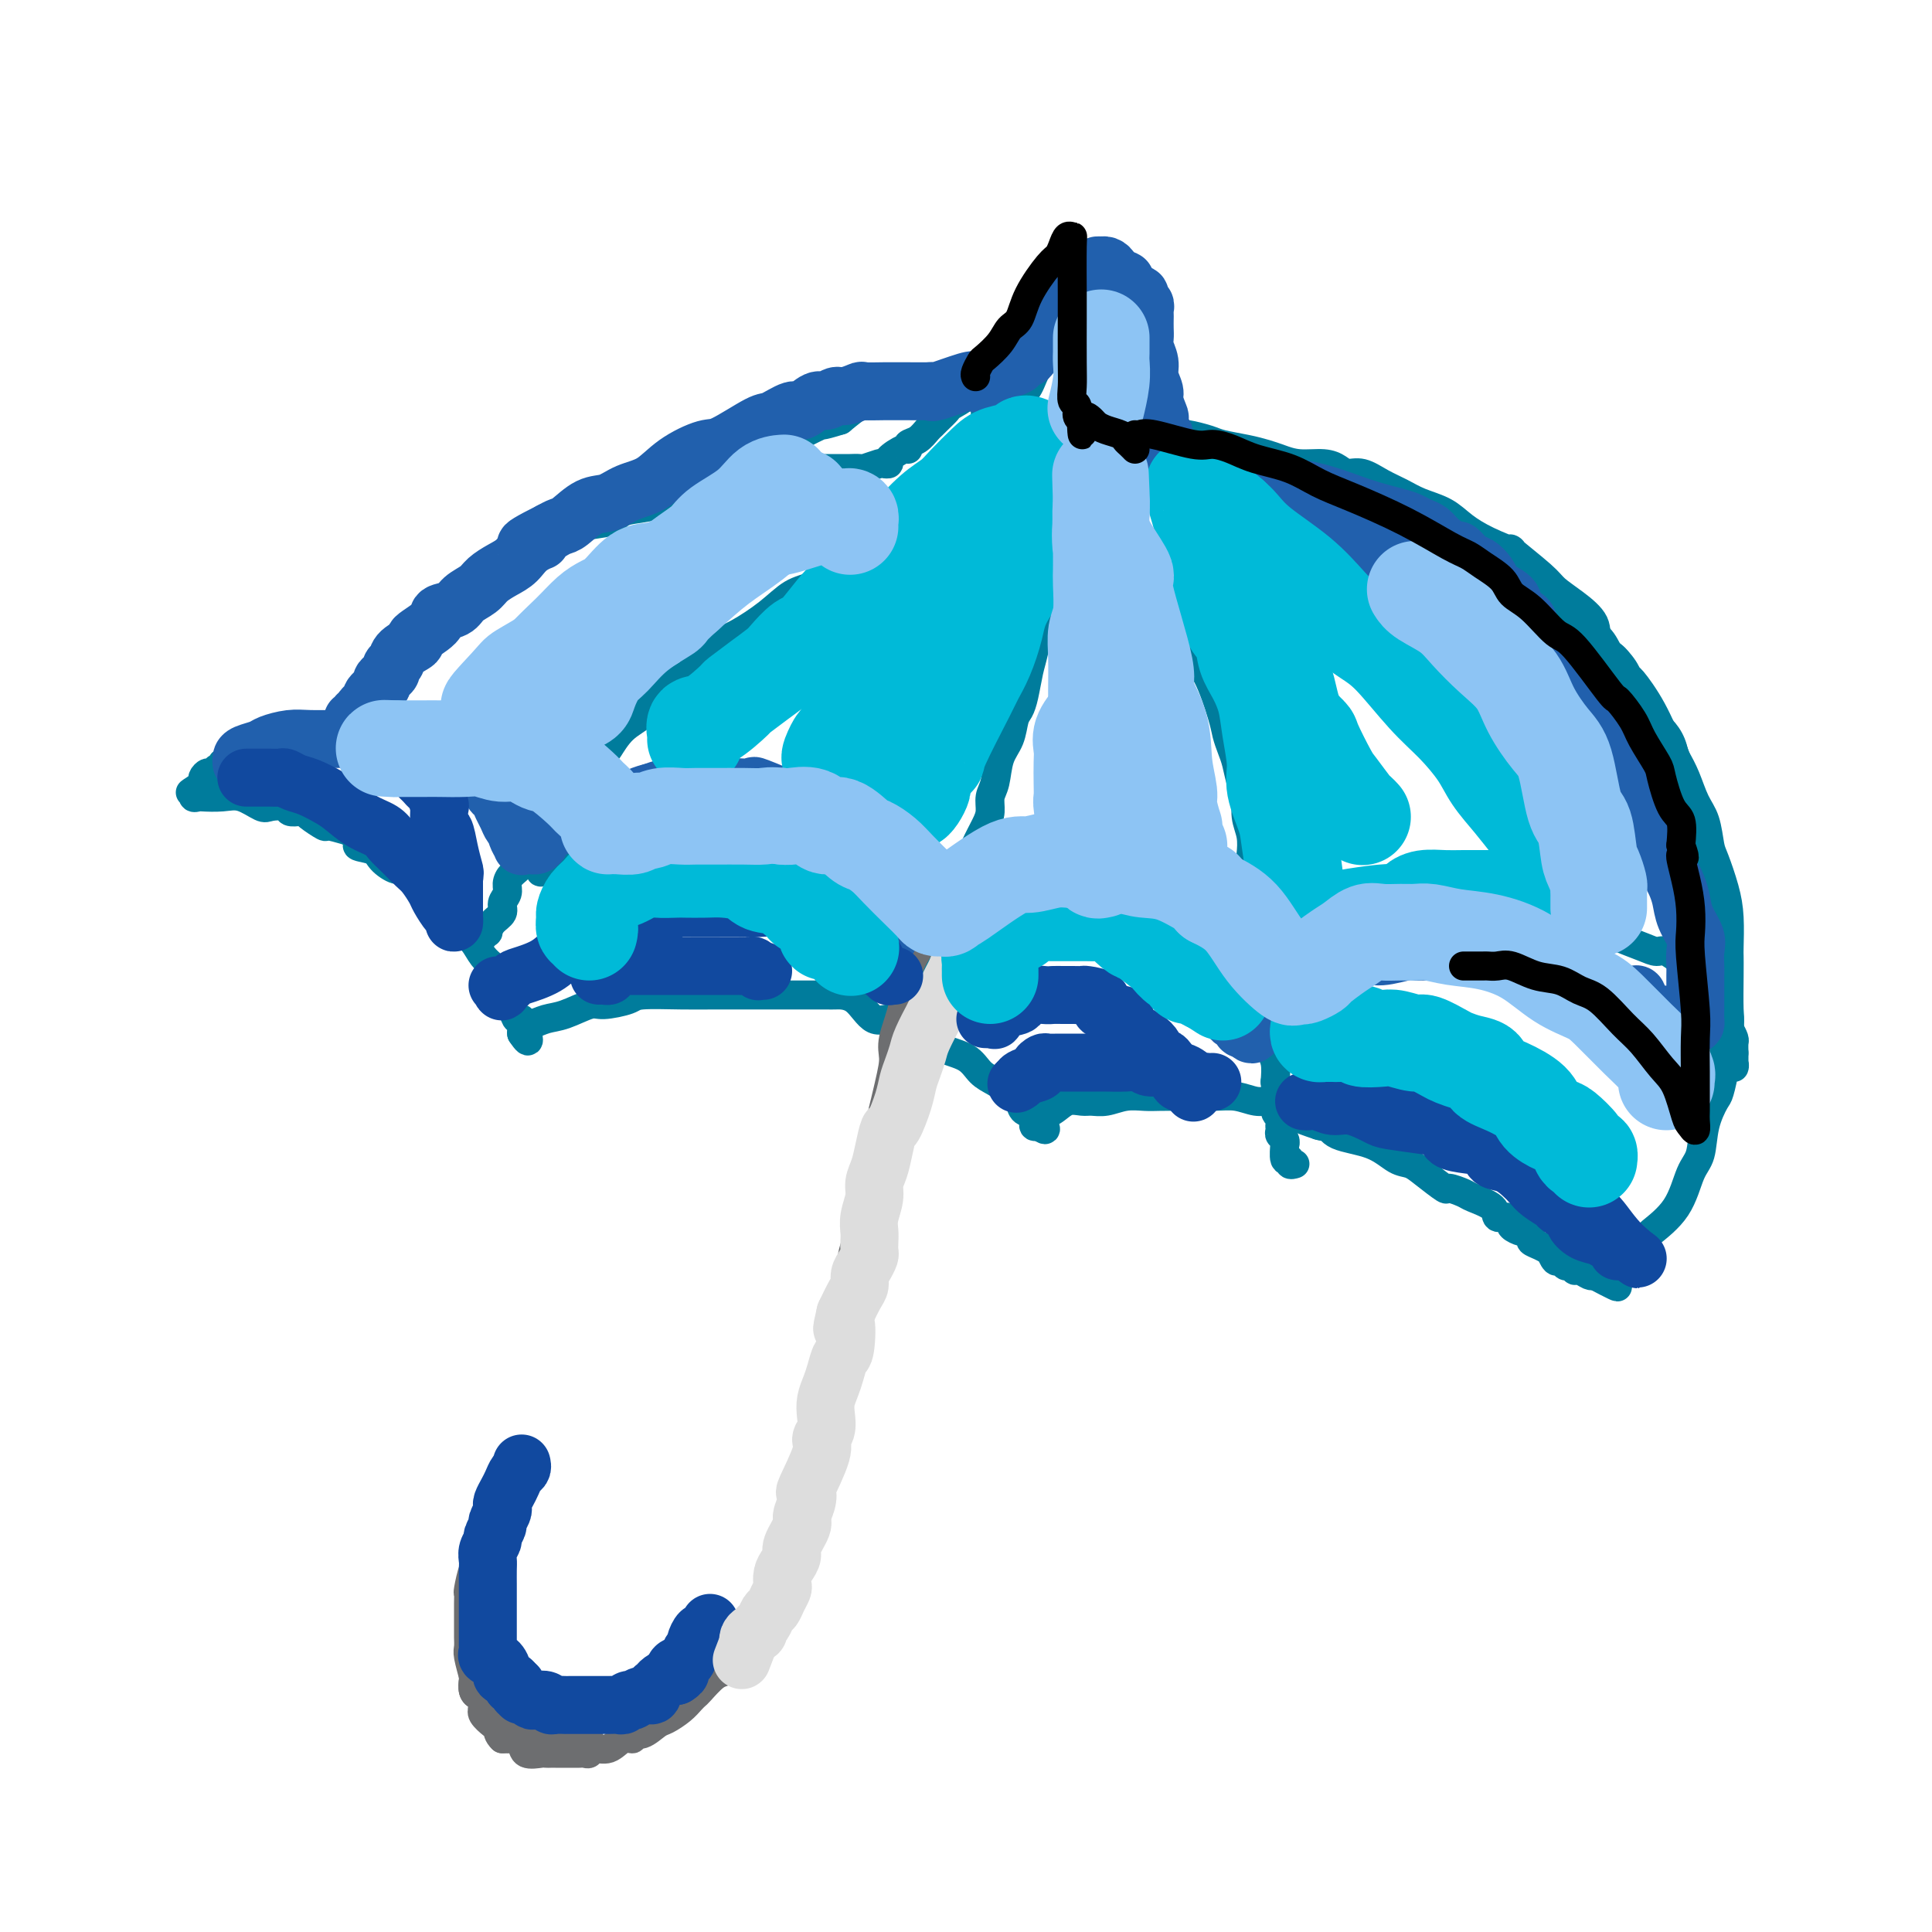 <svg viewBox='0 0 400 400' version='1.1' xmlns='http://www.w3.org/2000/svg' xmlns:xlink='http://www.w3.org/1999/xlink'><g fill='none' stroke='rgb(0,124,156)' stroke-width='6' stroke-linecap='round' stroke-linejoin='round'><path d='M70,153c-0.025,0.095 -0.049,0.190 0,0c0.049,-0.190 0.173,-0.665 0,-1c-0.173,-0.335 -0.642,-0.530 0,-1c0.642,-0.470 2.397,-1.215 3,-2c0.603,-0.785 0.056,-1.608 0,-2c-0.056,-0.392 0.380,-0.352 1,-1c0.620,-0.648 1.423,-1.985 2,-3c0.577,-1.015 0.927,-1.707 2,-3c1.073,-1.293 2.869,-3.188 4,-4c1.131,-0.812 1.596,-0.542 2,-1c0.404,-0.458 0.747,-1.646 2,-3c1.253,-1.354 3.418,-2.875 5,-4c1.582,-1.125 2.583,-1.855 4,-3c1.417,-1.145 3.252,-2.706 5,-4c1.748,-1.294 3.410,-2.320 5,-3c1.590,-0.680 3.110,-1.012 5,-2c1.890,-0.988 4.152,-2.631 6,-4c1.848,-1.369 3.282,-2.463 5,-3c1.718,-0.537 3.721,-0.515 5,-1c1.279,-0.485 1.834,-1.475 3,-2c1.166,-0.525 2.944,-0.585 5,-1c2.056,-0.415 4.389,-1.186 6,-2c1.611,-0.814 2.498,-1.671 4,-2c1.502,-0.329 3.617,-0.130 4,0c0.383,0.130 -0.968,0.193 0,0c0.968,-0.193 4.254,-0.640 6,-1c1.746,-0.360 1.953,-0.633 3,-1c1.047,-0.367 2.936,-0.830 4,-1c1.064,-0.170 1.304,-0.049 2,0c0.696,0.049 1.848,0.024 3,0'/><path d='M166,98c4.022,-0.691 3.076,-0.917 3,-1c-0.076,-0.083 0.719,-0.023 1,0c0.281,0.023 0.048,0.007 1,0c0.952,-0.007 3.089,-0.006 4,0c0.911,0.006 0.597,0.015 1,0c0.403,-0.015 1.524,-0.056 2,0c0.476,0.056 0.307,0.210 1,0c0.693,-0.210 2.248,-0.782 3,-1c0.752,-0.218 0.699,-0.082 1,0c0.301,0.082 0.955,0.110 1,0c0.045,-0.110 -0.518,-0.357 0,-1c0.518,-0.643 2.117,-1.682 3,-2c0.883,-0.318 1.049,0.083 1,0c-0.049,-0.083 -0.313,-0.651 0,-1c0.313,-0.349 1.201,-0.479 2,-1c0.799,-0.521 1.507,-1.434 2,-2c0.493,-0.566 0.770,-0.784 1,-1c0.230,-0.216 0.414,-0.429 1,-1c0.586,-0.571 1.575,-1.501 2,-2c0.425,-0.499 0.286,-0.569 1,-1c0.714,-0.431 2.283,-1.223 3,-2c0.717,-0.777 0.584,-1.538 1,-2c0.416,-0.462 1.381,-0.624 2,-1c0.619,-0.376 0.891,-0.964 1,-1c0.109,-0.036 0.054,0.482 0,1'/><path d='M204,79c3.403,-2.644 0.912,-0.754 0,0c-0.912,0.754 -0.244,0.373 0,1c0.244,0.627 0.064,2.261 0,3c-0.064,0.739 -0.013,0.583 0,1c0.013,0.417 -0.012,1.408 0,2c0.012,0.592 0.060,0.784 0,1c-0.060,0.216 -0.227,0.454 0,1c0.227,0.546 0.849,1.400 1,2c0.151,0.600 -0.169,0.945 0,1c0.169,0.055 0.826,-0.182 1,0c0.174,0.182 -0.135,0.781 0,1c0.135,0.219 0.715,0.059 1,0c0.285,-0.059 0.276,-0.016 1,0c0.724,0.016 2.180,0.004 3,0c0.820,-0.004 1.003,-0.001 2,0c0.997,0.001 2.807,0.000 5,0c2.193,-0.000 4.768,-0.000 6,0c1.232,0.000 1.122,-0.000 2,0c0.878,0.000 2.744,0.000 4,0c1.256,-0.000 1.900,-0.001 3,0c1.100,0.001 2.654,0.003 4,0c1.346,-0.003 2.482,-0.012 3,0c0.518,0.012 0.417,0.044 1,0c0.583,-0.044 1.849,-0.166 3,0c1.151,0.166 2.186,0.619 4,1c1.814,0.381 4.407,0.691 7,1'/><path d='M255,94c8.252,0.726 4.883,1.541 5,2c0.117,0.459 3.719,0.562 6,1c2.281,0.438 3.242,1.212 5,2c1.758,0.788 4.313,1.590 6,2c1.687,0.410 2.507,0.429 4,1c1.493,0.571 3.660,1.695 5,2c1.340,0.305 1.854,-0.210 3,0c1.146,0.210 2.924,1.143 4,2c1.076,0.857 1.450,1.638 2,2c0.550,0.362 1.276,0.306 3,1c1.724,0.694 4.447,2.139 6,3c1.553,0.861 1.937,1.138 3,2c1.063,0.862 2.807,2.307 4,3c1.193,0.693 1.837,0.632 3,1c1.163,0.368 2.847,1.165 4,2c1.153,0.835 1.776,1.709 3,3c1.224,1.291 3.051,3.000 4,4c0.949,1.000 1.020,1.290 2,2c0.980,0.710 2.867,1.840 4,3c1.133,1.160 1.511,2.349 2,3c0.489,0.651 1.089,0.765 2,2c0.911,1.235 2.132,3.593 3,5c0.868,1.407 1.384,1.863 2,3c0.616,1.137 1.331,2.956 2,4c0.669,1.044 1.291,1.315 2,2c0.709,0.685 1.504,1.785 2,3c0.496,1.215 0.694,2.544 1,4c0.306,1.456 0.721,3.040 1,4c0.279,0.960 0.421,1.297 1,2c0.579,0.703 1.594,1.772 2,3c0.406,1.228 0.203,2.614 0,4'/><path d='M351,171c1.223,3.000 1.782,1.999 2,2c0.218,0.001 0.096,1.003 0,2c-0.096,0.997 -0.167,1.988 0,3c0.167,1.012 0.570,2.047 1,3c0.430,0.953 0.886,1.826 1,3c0.114,1.174 -0.114,2.648 0,4c0.114,1.352 0.570,2.581 1,4c0.430,1.419 0.833,3.027 1,5c0.167,1.973 0.098,4.310 0,6c-0.098,1.690 -0.223,2.732 0,4c0.223,1.268 0.796,2.763 1,4c0.204,1.237 0.041,2.217 0,3c-0.041,0.783 0.042,1.370 0,2c-0.042,0.630 -0.207,1.304 0,2c0.207,0.696 0.788,1.413 1,2c0.212,0.587 0.057,1.044 0,1c-0.057,-0.044 -0.015,-0.589 0,-1c0.015,-0.411 0.004,-0.689 0,-1c-0.004,-0.311 -0.002,-0.656 0,-1'/><path d='M359,218c-0.012,-0.882 -0.041,-1.587 0,-2c0.041,-0.413 0.152,-0.534 0,-1c-0.152,-0.466 -0.565,-1.275 -1,-2c-0.435,-0.725 -0.890,-1.364 -1,-2c-0.110,-0.636 0.124,-1.269 0,-2c-0.124,-0.731 -0.606,-1.559 -1,-2c-0.394,-0.441 -0.700,-0.494 -1,-1c-0.300,-0.506 -0.595,-1.463 -1,-2c-0.405,-0.537 -0.919,-0.653 -1,-1c-0.081,-0.347 0.270,-0.924 0,-1c-0.270,-0.076 -1.160,0.348 -2,0c-0.840,-0.348 -1.629,-1.468 -2,-2c-0.371,-0.532 -0.323,-0.475 -1,-1c-0.677,-0.525 -2.078,-1.633 -3,-2c-0.922,-0.367 -1.365,0.007 -2,0c-0.635,-0.007 -1.462,-0.394 -3,-1c-1.538,-0.606 -3.786,-1.431 -5,-2c-1.214,-0.569 -1.395,-0.884 -2,-1c-0.605,-0.116 -1.635,-0.035 -2,0c-0.365,0.035 -0.066,0.023 -1,0c-0.934,-0.023 -3.103,-0.059 -4,0c-0.897,0.059 -0.524,0.212 -2,0c-1.476,-0.212 -4.802,-0.790 -6,-1c-1.198,-0.210 -0.268,-0.052 -1,0c-0.732,0.052 -3.126,-0.001 -5,0c-1.874,0.001 -3.229,0.055 -4,0c-0.771,-0.055 -0.958,-0.219 -2,0c-1.042,0.219 -2.939,0.822 -4,1c-1.061,0.178 -1.286,-0.067 -2,0c-0.714,0.067 -1.918,0.448 -3,1c-1.082,0.552 -2.041,1.276 -3,2'/><path d='M294,196c-4.018,0.582 -2.062,0.037 -2,0c0.062,-0.037 -1.771,0.433 -3,1c-1.229,0.567 -1.856,1.229 -3,2c-1.144,0.771 -2.807,1.649 -4,2c-1.193,0.351 -1.917,0.173 -3,1c-1.083,0.827 -2.527,2.659 -4,4c-1.473,1.341 -2.976,2.191 -4,3c-1.024,0.809 -1.571,1.576 -2,2c-0.429,0.424 -0.742,0.506 -1,1c-0.258,0.494 -0.460,1.399 -1,2c-0.540,0.601 -1.416,0.898 -2,1c-0.584,0.102 -0.876,0.010 -1,0c-0.124,-0.010 -0.080,0.064 0,0c0.080,-0.064 0.197,-0.265 0,-1c-0.197,-0.735 -0.708,-2.004 -1,-3c-0.292,-0.996 -0.364,-1.719 -1,-3c-0.636,-1.281 -1.837,-3.119 -2,-4c-0.163,-0.881 0.711,-0.806 0,-2c-0.711,-1.194 -3.005,-3.656 -4,-5c-0.995,-1.344 -0.689,-1.568 -1,-2c-0.311,-0.432 -1.238,-1.072 -2,-2c-0.762,-0.928 -1.359,-2.146 -2,-3c-0.641,-0.854 -1.326,-1.345 -2,-2c-0.674,-0.655 -1.335,-1.473 -2,-2c-0.665,-0.527 -1.332,-0.764 -2,-1'/><path d='M245,185c-2.061,-1.958 -1.715,-0.854 -2,-1c-0.285,-0.146 -1.203,-1.542 -2,-2c-0.797,-0.458 -1.473,0.021 -2,0c-0.527,-0.021 -0.905,-0.541 -2,-1c-1.095,-0.459 -2.905,-0.855 -4,-1c-1.095,-0.145 -1.474,-0.037 -2,0c-0.526,0.037 -1.200,0.002 -3,0c-1.800,-0.002 -4.725,0.027 -6,0c-1.275,-0.027 -0.900,-0.112 -2,0c-1.100,0.112 -3.677,0.419 -5,1c-1.323,0.581 -1.393,1.435 -2,2c-0.607,0.565 -1.752,0.841 -3,1c-1.248,0.159 -2.601,0.201 -4,1c-1.399,0.799 -2.844,2.355 -4,3c-1.156,0.645 -2.022,0.377 -3,1c-0.978,0.623 -2.068,2.135 -3,3c-0.932,0.865 -1.706,1.083 -3,2c-1.294,0.917 -3.107,2.531 -4,3c-0.893,0.469 -0.866,-0.209 -1,0c-0.134,0.209 -0.428,1.305 -1,2c-0.572,0.695 -1.421,0.991 -2,1c-0.579,0.009 -0.887,-0.267 -1,0c-0.113,0.267 -0.032,1.076 0,1c0.032,-0.076 0.016,-1.038 0,-2'/><path d='M184,199c-4.796,2.701 -1.284,0.453 0,-1c1.284,-1.453 0.342,-2.111 0,-3c-0.342,-0.889 -0.085,-2.008 0,-3c0.085,-0.992 -0.004,-1.856 0,-3c0.004,-1.144 0.099,-2.567 0,-4c-0.099,-1.433 -0.393,-2.874 -1,-4c-0.607,-1.126 -1.528,-1.937 -2,-3c-0.472,-1.063 -0.497,-2.379 -1,-3c-0.503,-0.621 -1.485,-0.548 -2,-1c-0.515,-0.452 -0.563,-1.430 -1,-2c-0.437,-0.570 -1.264,-0.731 -2,-1c-0.736,-0.269 -1.381,-0.645 -2,-1c-0.619,-0.355 -1.211,-0.687 -2,-1c-0.789,-0.313 -1.774,-0.606 -3,-1c-1.226,-0.394 -2.691,-0.890 -4,-1c-1.309,-0.110 -2.461,0.167 -4,0c-1.539,-0.167 -3.465,-0.777 -5,-1c-1.535,-0.223 -2.679,-0.060 -4,0c-1.321,0.060 -2.818,0.018 -4,0c-1.182,-0.018 -2.050,-0.013 -3,0c-0.950,0.013 -1.983,0.033 -3,0c-1.017,-0.033 -2.017,-0.118 -3,0c-0.983,0.118 -1.949,0.440 -4,1c-2.051,0.560 -5.189,1.358 -7,2c-1.811,0.642 -2.297,1.127 -3,2c-0.703,0.873 -1.624,2.132 -3,3c-1.376,0.868 -3.209,1.343 -4,2c-0.791,0.657 -0.542,1.496 -1,2c-0.458,0.504 -1.623,0.674 -2,1c-0.377,0.326 0.035,0.807 0,1c-0.035,0.193 -0.518,0.096 -1,0'/><path d='M113,180c-2.166,1.489 -0.579,-0.288 0,-1c0.579,-0.712 0.152,-0.358 0,-1c-0.152,-0.642 -0.029,-2.279 0,-3c0.029,-0.721 -0.035,-0.526 0,-1c0.035,-0.474 0.169,-1.616 0,-3c-0.169,-1.384 -0.642,-3.008 -1,-4c-0.358,-0.992 -0.602,-1.351 -1,-2c-0.398,-0.649 -0.951,-1.590 -1,-2c-0.049,-0.410 0.405,-0.291 0,-1c-0.405,-0.709 -1.668,-2.246 -2,-3c-0.332,-0.754 0.267,-0.726 0,-1c-0.267,-0.274 -1.401,-0.852 -2,-1c-0.599,-0.148 -0.664,0.132 -1,0c-0.336,-0.132 -0.944,-0.677 -1,-1c-0.056,-0.323 0.438,-0.425 0,-1c-0.438,-0.575 -1.810,-1.622 -3,-2c-1.190,-0.378 -2.197,-0.087 -3,0c-0.803,0.087 -1.401,-0.029 -2,0c-0.599,0.029 -1.200,0.204 -3,0c-1.800,-0.204 -4.799,-0.787 -6,-1c-1.201,-0.213 -0.604,-0.057 -1,0c-0.396,0.057 -1.787,0.015 -3,0c-1.213,-0.015 -2.250,-0.004 -4,0c-1.750,0.004 -4.213,0.001 -6,0c-1.787,-0.001 -2.898,-0.000 -4,0c-1.102,0.000 -2.196,-0.001 -3,0c-0.804,0.001 -1.318,0.003 -2,0c-0.682,-0.003 -1.533,-0.011 -2,0c-0.467,0.011 -0.549,0.041 -1,0c-0.451,-0.041 -1.272,-0.155 -2,0c-0.728,0.155 -1.364,0.577 -2,1'/><path d='M57,153c-7.167,0.162 -3.085,0.568 -2,1c1.085,0.432 -0.826,0.890 -2,1c-1.174,0.110 -1.611,-0.129 -2,0c-0.389,0.129 -0.730,0.627 -1,1c-0.270,0.373 -0.468,0.621 -1,1c-0.532,0.379 -1.400,0.890 -2,1c-0.600,0.110 -0.934,-0.182 -1,0c-0.066,0.182 0.136,0.836 0,1c-0.136,0.164 -0.611,-0.163 -1,0c-0.389,0.163 -0.693,0.814 -1,1c-0.307,0.186 -0.617,-0.095 -1,0c-0.383,0.095 -0.837,0.564 -1,1c-0.163,0.436 -0.033,0.839 0,1c0.033,0.161 -0.029,0.082 0,0c0.029,-0.082 0.151,-0.166 0,0c-0.151,0.166 -0.576,0.583 -1,1'/><path d='M41,163c-2.686,1.713 -1.401,0.995 -1,1c0.401,0.005 -0.081,0.731 0,1c0.081,0.269 0.725,0.079 1,0c0.275,-0.079 0.180,-0.049 1,0c0.820,0.049 2.556,0.117 4,0c1.444,-0.117 2.595,-0.420 4,0c1.405,0.420 3.062,1.563 4,2c0.938,0.437 1.155,0.169 2,0c0.845,-0.169 2.318,-0.240 3,0c0.682,0.240 0.572,0.790 1,1c0.428,0.210 1.394,0.080 2,0c0.606,-0.080 0.853,-0.110 1,0c0.147,0.110 0.194,0.359 1,1c0.806,0.641 2.371,1.672 3,2c0.629,0.328 0.323,-0.049 1,0c0.677,0.049 2.339,0.525 4,1'/><path d='M72,172c5.088,2.034 2.308,2.621 2,3c-0.308,0.379 1.858,0.552 3,1c1.142,0.448 1.262,1.172 2,2c0.738,0.828 2.094,1.760 3,2c0.906,0.240 1.363,-0.213 2,0c0.637,0.213 1.455,1.093 2,2c0.545,0.907 0.819,1.843 1,2c0.181,0.157 0.271,-0.463 1,0c0.729,0.463 2.096,2.010 3,3c0.904,0.990 1.344,1.424 2,2c0.656,0.576 1.527,1.296 2,2c0.473,0.704 0.546,1.393 1,2c0.454,0.607 1.289,1.131 2,2c0.711,0.869 1.299,2.083 2,3c0.701,0.917 1.515,1.537 2,2c0.485,0.463 0.640,0.769 1,2c0.360,1.231 0.923,3.386 1,4c0.077,0.614 -0.333,-0.312 0,0c0.333,0.312 1.410,1.863 2,3c0.590,1.137 0.694,1.860 1,2c0.306,0.140 0.814,-0.303 1,0c0.186,0.303 0.050,1.351 0,2c-0.050,0.649 -0.014,0.900 0,1c0.014,0.100 0.007,0.050 0,0'/><path d='M108,214c2.214,3.378 1.247,0.323 1,-1c-0.247,-1.323 0.224,-0.914 1,-1c0.776,-0.086 1.858,-0.667 3,-1c1.142,-0.333 2.345,-0.419 4,-1c1.655,-0.581 3.761,-1.658 5,-2c1.239,-0.342 1.612,0.052 3,0c1.388,-0.052 3.793,-0.550 5,-1c1.207,-0.450 1.218,-0.853 3,-1c1.782,-0.147 5.334,-0.039 8,0c2.666,0.039 4.444,0.011 7,0c2.556,-0.011 5.890,-0.003 8,0c2.110,0.003 2.997,0.001 4,0c1.003,-0.001 2.123,-0.001 3,0c0.877,0.001 1.511,0.002 3,0c1.489,-0.002 3.834,-0.007 5,0c1.166,0.007 1.154,0.027 2,0c0.846,-0.027 2.552,-0.100 4,1c1.448,1.100 2.640,3.373 4,4c1.360,0.627 2.889,-0.391 4,0c1.111,0.391 1.806,2.191 3,3c1.194,0.809 2.889,0.625 4,1c1.111,0.375 1.638,1.308 3,2c1.362,0.692 3.559,1.144 5,2c1.441,0.856 2.125,2.117 3,3c0.875,0.883 1.941,1.387 3,2c1.059,0.613 2.111,1.334 3,2c0.889,0.666 1.614,1.275 2,2c0.386,0.725 0.433,1.565 1,2c0.567,0.435 1.653,0.463 2,1c0.347,0.537 -0.044,1.582 0,2c0.044,0.418 0.522,0.209 1,0'/><path d='M215,233c2.463,2.028 1.120,0.098 1,-1c-0.120,-1.098 0.981,-1.365 2,-2c1.019,-0.635 1.955,-1.638 3,-2c1.045,-0.362 2.198,-0.083 3,0c0.802,0.083 1.253,-0.030 2,0c0.747,0.030 1.789,0.204 3,0c1.211,-0.204 2.592,-0.786 4,-1c1.408,-0.214 2.844,-0.058 4,0c1.156,0.058 2.032,0.020 3,0c0.968,-0.020 2.030,-0.020 4,0c1.970,0.020 4.850,0.060 7,0c2.150,-0.060 3.571,-0.220 5,0c1.429,0.220 2.866,0.821 4,1c1.134,0.179 1.964,-0.066 3,0c1.036,0.066 2.279,0.441 3,1c0.721,0.559 0.920,1.303 2,2c1.080,0.697 3.040,1.349 5,2'/><path d='M273,233c1.974,0.672 1.907,-0.147 2,0c0.093,0.147 0.344,1.259 2,2c1.656,0.741 4.718,1.110 7,2c2.282,0.890 3.786,2.300 5,3c1.214,0.700 2.140,0.688 3,1c0.860,0.312 1.656,0.947 3,2c1.344,1.053 3.236,2.522 4,3c0.764,0.478 0.399,-0.036 1,0c0.601,0.036 2.167,0.622 3,1c0.833,0.378 0.931,0.549 2,1c1.069,0.451 3.108,1.181 4,2c0.892,0.819 0.638,1.726 1,2c0.362,0.274 1.339,-0.085 2,0c0.661,0.085 1.004,0.614 1,1c-0.004,0.386 -0.356,0.628 0,1c0.356,0.372 1.421,0.873 2,1c0.579,0.127 0.671,-0.119 1,0c0.329,0.119 0.896,0.604 1,1c0.104,0.396 -0.256,0.702 0,1c0.256,0.298 1.129,0.587 2,1c0.871,0.413 1.739,0.952 2,1c0.261,0.048 -0.085,-0.393 0,0c0.085,0.393 0.601,1.621 1,2c0.399,0.379 0.681,-0.091 1,0c0.319,0.091 0.676,0.741 1,1c0.324,0.259 0.615,0.126 1,0c0.385,-0.126 0.863,-0.244 1,0c0.137,0.244 -0.066,0.849 0,1c0.066,0.151 0.402,-0.152 1,0c0.598,0.152 1.456,0.758 2,1c0.544,0.242 0.772,0.121 1,0'/><path d='M330,264c9.058,4.796 3.202,1.285 1,0c-2.202,-1.285 -0.749,-0.345 0,0c0.749,0.345 0.793,0.095 1,0c0.207,-0.095 0.577,-0.037 1,0c0.423,0.037 0.898,0.051 1,0c0.102,-0.051 -0.168,-0.168 0,-1c0.168,-0.832 0.776,-2.378 1,-4c0.224,-1.622 0.064,-3.321 0,-4c-0.064,-0.679 -0.032,-0.340 0,0'/><path d='M215,98c0.206,0.005 0.413,0.010 0,0c-0.413,-0.010 -1.445,-0.036 -2,0c-0.555,0.036 -0.632,0.133 -1,0c-0.368,-0.133 -1.028,-0.494 -2,0c-0.972,0.494 -2.256,1.845 -4,3c-1.744,1.155 -3.950,2.114 -6,3c-2.050,0.886 -3.946,1.699 -6,3c-2.054,1.301 -4.268,3.091 -6,4c-1.732,0.909 -2.983,0.938 -5,2c-2.017,1.062 -4.799,3.158 -6,4c-1.201,0.842 -0.821,0.432 -2,1c-1.179,0.568 -3.917,2.115 -6,3c-2.083,0.885 -3.510,1.107 -5,2c-1.490,0.893 -3.042,2.456 -5,4c-1.958,1.544 -4.321,3.069 -6,4c-1.679,0.931 -2.674,1.267 -4,2c-1.326,0.733 -2.983,1.862 -4,3c-1.017,1.138 -1.395,2.284 -2,3c-0.605,0.716 -1.437,1.001 -3,2c-1.563,0.999 -3.858,2.712 -5,4c-1.142,1.288 -1.132,2.151 -2,3c-0.868,0.849 -2.614,1.685 -4,3c-1.386,1.315 -2.411,3.110 -3,4c-0.589,0.890 -0.743,0.874 -2,2c-1.257,1.126 -3.616,3.393 -5,5c-1.384,1.607 -1.794,2.555 -2,3c-0.206,0.445 -0.209,0.389 -1,1c-0.791,0.611 -2.369,1.889 -3,3c-0.631,1.111 -0.316,2.056 0,3'/><path d='M113,172c-6.197,6.407 -3.689,2.924 -3,2c0.689,-0.924 -0.441,0.711 -1,2c-0.559,1.289 -0.546,2.232 -1,3c-0.454,0.768 -1.374,1.361 -2,2c-0.626,0.639 -0.959,1.326 -1,2c-0.041,0.674 0.209,1.337 0,2c-0.209,0.663 -0.878,1.325 -1,2c-0.122,0.675 0.303,1.361 0,2c-0.303,0.639 -1.335,1.229 -2,2c-0.665,0.771 -0.963,1.723 -1,2c-0.037,0.277 0.186,-0.122 0,0c-0.186,0.122 -0.781,0.764 -1,1c-0.219,0.236 -0.063,0.068 0,0c0.063,-0.068 0.031,-0.034 0,0'/><path d='M213,92c0.415,-0.177 0.829,-0.353 1,0c0.171,0.353 0.098,1.237 0,2c-0.098,0.763 -0.223,1.407 0,2c0.223,0.593 0.792,1.136 1,2c0.208,0.864 0.056,2.049 0,3c-0.056,0.951 -0.015,1.667 0,3c0.015,1.333 0.004,3.284 0,5c-0.004,1.716 -0.000,3.198 0,4c0.000,0.802 -0.003,0.924 0,2c0.003,1.076 0.012,3.104 0,5c-0.012,1.896 -0.045,3.659 0,5c0.045,1.341 0.167,2.261 0,4c-0.167,1.739 -0.622,4.299 -1,6c-0.378,1.701 -0.678,2.545 -1,4c-0.322,1.455 -0.668,3.521 -1,5c-0.332,1.479 -0.652,2.371 -1,3c-0.348,0.629 -0.724,0.997 -1,2c-0.276,1.003 -0.452,2.642 -1,4c-0.548,1.358 -1.469,2.435 -2,4c-0.531,1.565 -0.671,3.619 -1,5c-0.329,1.381 -0.848,2.088 -1,3c-0.152,0.912 0.062,2.029 0,3c-0.062,0.971 -0.401,1.795 -1,3c-0.599,1.205 -1.457,2.792 -2,4c-0.543,1.208 -0.772,2.038 -1,3c-0.228,0.962 -0.455,2.057 -1,3c-0.545,0.943 -1.409,1.733 -2,3c-0.591,1.267 -0.911,3.010 -1,4c-0.089,0.990 0.053,1.228 0,2c-0.053,0.772 -0.301,2.078 -1,4c-0.699,1.922 -1.850,4.461 -3,7'/><path d='M193,201c-3.261,10.263 -0.912,2.921 0,1c0.912,-1.921 0.389,1.579 0,3c-0.389,1.421 -0.644,0.763 -1,1c-0.356,0.237 -0.813,1.370 -1,2c-0.187,0.630 -0.102,0.757 0,1c0.102,0.243 0.223,0.601 0,1c-0.223,0.399 -0.791,0.838 -1,1c-0.209,0.162 -0.060,0.046 0,0c0.060,-0.046 0.030,-0.023 0,0'/><path d='M217,88c0.764,1.136 1.529,2.271 2,3c0.471,0.729 0.649,1.050 1,2c0.351,0.950 0.873,2.528 2,4c1.127,1.472 2.857,2.840 4,5c1.143,2.160 1.699,5.114 3,7c1.301,1.886 3.349,2.704 5,5c1.651,2.296 2.906,6.069 4,8c1.094,1.931 2.027,2.019 3,3c0.973,0.981 1.987,2.857 3,5c1.013,2.143 2.026,4.555 3,6c0.974,1.445 1.910,1.922 3,4c1.090,2.078 2.333,5.757 3,8c0.667,2.243 0.757,3.050 1,4c0.243,0.950 0.638,2.042 1,3c0.362,0.958 0.689,1.781 1,3c0.311,1.219 0.605,2.833 1,4c0.395,1.167 0.889,1.887 1,3c0.111,1.113 -0.162,2.618 0,4c0.162,1.382 0.761,2.641 1,4c0.239,1.359 0.120,2.820 0,4c-0.120,1.180 -0.242,2.081 0,4c0.242,1.919 0.847,4.857 1,7c0.153,2.143 -0.148,3.491 0,5c0.148,1.509 0.744,3.180 1,5c0.256,1.820 0.173,3.789 0,5c-0.173,1.211 -0.435,1.663 0,3c0.435,1.337 1.567,3.557 2,5c0.433,1.443 0.168,2.108 0,3c-0.168,0.892 -0.237,2.009 0,3c0.237,0.991 0.782,1.854 1,3c0.218,1.146 0.109,2.573 0,4'/><path d='M264,224c0.944,9.632 0.306,4.212 0,3c-0.306,-1.212 -0.278,1.783 0,3c0.278,1.217 0.805,0.655 1,1c0.195,0.345 0.056,1.598 0,2c-0.056,0.402 -0.029,-0.045 0,0c0.029,0.045 0.061,0.583 0,1c-0.061,0.417 -0.213,0.712 0,1c0.213,0.288 0.793,0.570 1,1c0.207,0.430 0.040,1.009 0,1c-0.040,-0.009 0.046,-0.605 0,0c-0.046,0.605 -0.222,2.411 0,3c0.222,0.589 0.844,-0.038 1,0c0.156,0.038 -0.154,0.742 0,1c0.154,0.258 0.772,0.069 1,0c0.228,-0.069 0.065,-0.020 0,0c-0.065,0.020 -0.033,0.010 0,0'/><path d='M327,262c0.409,-0.113 0.818,-0.227 1,0c0.182,0.227 0.137,0.794 0,1c-0.137,0.206 -0.366,0.051 0,0c0.366,-0.051 1.328,0.000 2,0c0.672,-0.000 1.055,-0.053 1,0c-0.055,0.053 -0.548,0.212 0,0c0.548,-0.212 2.139,-0.795 4,-2c1.861,-1.205 3.994,-3.033 5,-4c1.006,-0.967 0.884,-1.072 2,-2c1.116,-0.928 3.469,-2.680 5,-5c1.531,-2.320 2.241,-5.210 3,-7c0.759,-1.790 1.566,-2.482 2,-4c0.434,-1.518 0.493,-3.863 1,-6c0.507,-2.137 1.460,-4.064 2,-5c0.540,-0.936 0.667,-0.879 1,-2c0.333,-1.121 0.874,-3.419 1,-5c0.126,-1.581 -0.162,-2.445 0,-4c0.162,-1.555 0.775,-3.803 1,-5c0.225,-1.197 0.061,-1.344 0,-3c-0.061,-1.656 -0.018,-4.821 0,-7c0.018,-2.179 0.012,-3.371 0,-4c-0.012,-0.629 -0.031,-0.694 0,-2c0.031,-1.306 0.111,-3.855 0,-6c-0.111,-2.145 -0.414,-3.888 -1,-6c-0.586,-2.112 -1.455,-4.592 -2,-6c-0.545,-1.408 -0.765,-1.745 -1,-3c-0.235,-1.255 -0.486,-3.429 -1,-5c-0.514,-1.571 -1.292,-2.538 -2,-4c-0.708,-1.462 -1.345,-3.418 -2,-5c-0.655,-1.582 -1.327,-2.791 -2,-4'/><path d='M347,157c-2.034,-5.743 -1.620,-3.599 -2,-4c-0.380,-0.401 -1.553,-3.345 -3,-6c-1.447,-2.655 -3.169,-5.021 -4,-6c-0.831,-0.979 -0.770,-0.572 -1,-1c-0.230,-0.428 -0.751,-1.690 -2,-3c-1.249,-1.310 -3.226,-2.669 -4,-4c-0.774,-1.331 -0.347,-2.635 -1,-4c-0.653,-1.365 -2.388,-2.791 -4,-4c-1.612,-1.209 -3.102,-2.200 -4,-3c-0.898,-0.800 -1.205,-1.410 -3,-3c-1.795,-1.590 -5.076,-4.159 -6,-5c-0.924,-0.841 0.511,0.046 0,0c-0.511,-0.046 -2.968,-1.023 -5,-2c-2.032,-0.977 -3.638,-1.952 -5,-3c-1.362,-1.048 -2.479,-2.169 -4,-3c-1.521,-0.831 -3.447,-1.371 -5,-2c-1.553,-0.629 -2.733,-1.348 -4,-2c-1.267,-0.652 -2.620,-1.236 -4,-2c-1.380,-0.764 -2.788,-1.706 -4,-2c-1.212,-0.294 -2.229,0.062 -3,0c-0.771,-0.062 -1.297,-0.541 -2,-1c-0.703,-0.459 -1.582,-0.896 -3,-1c-1.418,-0.104 -3.374,0.127 -5,0c-1.626,-0.127 -2.923,-0.611 -4,-1c-1.077,-0.389 -1.935,-0.683 -3,-1c-1.065,-0.317 -2.336,-0.659 -4,-1c-1.664,-0.341 -3.719,-0.683 -5,-1c-1.281,-0.317 -1.787,-0.611 -3,-1c-1.213,-0.389 -3.134,-0.874 -4,-1c-0.866,-0.126 -0.676,0.107 -1,0c-0.324,-0.107 -1.162,-0.553 -2,-1'/><path d='M243,89c-6.151,-1.327 -2.030,-0.145 -1,0c1.030,0.145 -1.031,-0.746 -2,-1c-0.969,-0.254 -0.847,0.128 -1,0c-0.153,-0.128 -0.581,-0.765 -1,-1c-0.419,-0.235 -0.831,-0.069 -1,0c-0.169,0.069 -0.097,0.039 0,0c0.097,-0.039 0.218,-0.089 0,0c-0.218,0.089 -0.775,0.315 -1,0c-0.225,-0.315 -0.116,-1.173 0,-2c0.116,-0.827 0.241,-1.624 0,-2c-0.241,-0.376 -0.848,-0.332 -1,-1c-0.152,-0.668 0.152,-2.050 0,-3c-0.152,-0.950 -0.762,-1.469 -1,-2c-0.238,-0.531 -0.106,-1.074 0,-2c0.106,-0.926 0.187,-2.236 0,-3c-0.187,-0.764 -0.642,-0.982 -1,-2c-0.358,-1.018 -0.618,-2.836 -1,-4c-0.382,-1.164 -0.886,-1.674 -1,-2c-0.114,-0.326 0.162,-0.469 0,-1c-0.162,-0.531 -0.762,-1.452 -1,-2c-0.238,-0.548 -0.115,-0.724 0,-1c0.115,-0.276 0.223,-0.651 0,-1c-0.223,-0.349 -0.778,-0.671 -1,-1c-0.222,-0.329 -0.111,-0.664 0,-1'/><path d='M229,57c-1.468,-4.696 -1.137,-1.435 -1,0c0.137,1.435 0.079,1.043 0,1c-0.079,-0.043 -0.180,0.264 -1,1c-0.820,0.736 -2.359,1.900 -3,3c-0.641,1.100 -0.384,2.136 -1,3c-0.616,0.864 -2.105,1.557 -3,3c-0.895,1.443 -1.194,3.637 -2,5c-0.806,1.363 -2.118,1.895 -3,3c-0.882,1.105 -1.335,2.782 -2,4c-0.665,1.218 -1.541,1.977 -2,3c-0.459,1.023 -0.502,2.312 -1,3c-0.498,0.688 -1.453,0.777 -2,1c-0.547,0.223 -0.687,0.581 -1,1c-0.313,0.419 -0.801,0.899 -1,1c-0.199,0.101 -0.109,-0.179 0,0c0.109,0.179 0.239,0.816 0,1c-0.239,0.184 -0.846,-0.085 -1,0c-0.154,0.085 0.144,0.523 0,1c-0.144,0.477 -0.729,0.994 -1,1c-0.271,0.006 -0.227,-0.498 0,-1c0.227,-0.502 0.636,-1.000 1,-2c0.364,-1.000 0.682,-2.500 1,-4'/><path d='M206,85c0.739,-1.249 2.086,-1.871 3,-3c0.914,-1.129 1.395,-2.764 2,-4c0.605,-1.236 1.333,-2.072 2,-3c0.667,-0.928 1.272,-1.947 2,-3c0.728,-1.053 1.579,-2.138 2,-3c0.421,-0.862 0.412,-1.501 1,-2c0.588,-0.499 1.773,-0.860 2,-1c0.227,-0.140 -0.504,-0.061 -1,0c-0.496,0.061 -0.758,0.104 -1,0c-0.242,-0.104 -0.463,-0.354 -1,0c-0.537,0.354 -1.389,1.311 -2,2c-0.611,0.689 -0.981,1.109 -2,2c-1.019,0.891 -2.688,2.252 -4,3c-1.312,0.748 -2.269,0.884 -3,1c-0.731,0.116 -1.237,0.211 -2,1c-0.763,0.789 -1.784,2.270 -3,3c-1.216,0.730 -2.628,0.707 -4,1c-1.372,0.293 -2.704,0.900 -4,1c-1.296,0.100 -2.557,-0.309 -4,0c-1.443,0.309 -3.067,1.334 -4,2c-0.933,0.666 -1.175,0.971 -2,1c-0.825,0.029 -2.231,-0.219 -3,0c-0.769,0.219 -0.899,0.905 -1,1c-0.101,0.095 -0.172,-0.401 -1,0c-0.828,0.401 -2.414,1.701 -4,3'/><path d='M174,87c-4.856,1.514 -3.498,0.797 -4,1c-0.502,0.203 -2.866,1.324 -4,2c-1.134,0.676 -1.038,0.907 -1,1c0.038,0.093 0.019,0.046 0,0'/></g>
<g fill='none' stroke='rgb(109,110,112)' stroke-width='6' stroke-linecap='round' stroke-linejoin='round'><path d='M197,180c0.319,0.483 0.639,0.966 0,2c-0.639,1.034 -2.236,2.619 -3,4c-0.764,1.381 -0.696,2.557 -1,4c-0.304,1.443 -0.981,3.151 -2,5c-1.019,1.849 -2.379,3.837 -3,6c-0.621,2.163 -0.502,4.500 -1,7c-0.498,2.500 -1.611,5.163 -2,7c-0.389,1.837 -0.054,2.850 0,4c0.054,1.150 -0.174,2.439 -1,6c-0.826,3.561 -2.249,9.394 -3,12c-0.751,2.606 -0.831,1.984 -1,4c-0.169,2.016 -0.426,6.668 -1,10c-0.574,3.332 -1.463,5.342 -2,7c-0.537,1.658 -0.721,2.964 -1,5c-0.279,2.036 -0.652,4.801 -1,7c-0.348,2.199 -0.671,3.833 -1,6c-0.329,2.167 -0.665,4.866 -1,7c-0.335,2.134 -0.671,3.701 -1,5c-0.329,1.299 -0.652,2.330 -1,4c-0.348,1.670 -0.721,3.980 -1,6c-0.279,2.020 -0.463,3.749 -1,5c-0.537,1.251 -1.425,2.025 -2,4c-0.575,1.975 -0.835,5.150 -1,7c-0.165,1.850 -0.233,2.376 -1,4c-0.767,1.624 -2.232,4.347 -3,6c-0.768,1.653 -0.839,2.237 -1,3c-0.161,0.763 -0.413,1.704 -1,3c-0.587,1.296 -1.508,2.945 -2,4c-0.492,1.055 -0.556,1.515 -1,2c-0.444,0.485 -1.270,0.996 -2,2c-0.730,1.004 -1.365,2.502 -2,4'/><path d='M153,342c-1.746,3.623 -0.110,0.680 0,0c0.110,-0.680 -1.304,0.903 -2,2c-0.696,1.097 -0.672,1.708 -1,2c-0.328,0.292 -1.007,0.266 -2,1c-0.993,0.734 -2.300,2.228 -3,3c-0.700,0.772 -0.791,0.821 -1,1c-0.209,0.179 -0.534,0.487 -1,1c-0.466,0.513 -1.071,1.233 -2,2c-0.929,0.767 -2.181,1.583 -3,2c-0.819,0.417 -1.206,0.435 -2,1c-0.794,0.565 -1.997,1.676 -3,2c-1.003,0.324 -1.806,-0.138 -2,0c-0.194,0.138 0.222,0.878 0,1c-0.222,0.122 -1.082,-0.374 -2,0c-0.918,0.374 -1.895,1.617 -3,2c-1.105,0.383 -2.336,-0.093 -3,0c-0.664,0.093 -0.759,0.757 -1,1c-0.241,0.243 -0.628,0.065 -1,0c-0.372,-0.065 -0.730,-0.017 -1,0c-0.270,0.017 -0.453,0.005 -1,0c-0.547,-0.005 -1.456,-0.001 -2,0c-0.544,0.001 -0.721,-0.000 -1,0c-0.279,0.000 -0.660,0.002 -1,0c-0.340,-0.002 -0.640,-0.007 -1,0c-0.360,0.007 -0.779,0.026 -1,0c-0.221,-0.026 -0.244,-0.098 -1,0c-0.756,0.098 -2.247,0.366 -3,0c-0.753,-0.366 -0.769,-1.366 -1,-2c-0.231,-0.634 -0.678,-0.901 -1,-1c-0.322,-0.099 -0.521,-0.028 -1,0c-0.479,0.028 -1.240,0.014 -2,0'/><path d='M104,360c-0.972,-0.884 -0.902,-1.594 -1,-2c-0.098,-0.406 -0.365,-0.508 -1,-1c-0.635,-0.492 -1.637,-1.375 -2,-2c-0.363,-0.625 -0.087,-0.992 0,-1c0.087,-0.008 -0.015,0.344 0,0c0.015,-0.344 0.149,-1.385 0,-2c-0.149,-0.615 -0.580,-0.805 -1,-1c-0.420,-0.195 -0.831,-0.394 -1,-1c-0.169,-0.606 -0.098,-1.619 0,-2c0.098,-0.381 0.222,-0.129 0,-1c-0.222,-0.871 -0.792,-2.864 -1,-4c-0.208,-1.136 -0.056,-1.414 0,-2c0.056,-0.586 0.015,-1.481 0,-2c-0.015,-0.519 -0.005,-0.661 0,-1c0.005,-0.339 0.004,-0.876 0,-2c-0.004,-1.124 -0.012,-2.834 0,-4c0.012,-1.166 0.045,-1.787 0,-2c-0.045,-0.213 -0.167,-0.020 0,-1c0.167,-0.980 0.622,-3.135 1,-4c0.378,-0.865 0.678,-0.439 1,-1c0.322,-0.561 0.664,-2.109 1,-3c0.336,-0.891 0.664,-1.125 1,-2c0.336,-0.875 0.678,-2.392 1,-3c0.322,-0.608 0.622,-0.307 1,-1c0.378,-0.693 0.832,-2.379 1,-3c0.168,-0.621 0.048,-0.177 0,0c-0.048,0.177 -0.024,0.089 0,0'/><path d='M104,312c1.147,-2.274 0.513,0.541 0,2c-0.513,1.459 -0.907,1.563 -1,2c-0.093,0.437 0.115,1.206 0,2c-0.115,0.794 -0.553,1.613 -1,2c-0.447,0.387 -0.905,0.341 -1,1c-0.095,0.659 0.171,2.023 0,3c-0.171,0.977 -0.778,1.568 -1,2c-0.222,0.432 -0.058,0.705 0,1c0.058,0.295 0.012,0.610 0,1c-0.012,0.390 0.011,0.854 0,1c-0.011,0.146 -0.056,-0.025 0,1c0.056,1.025 0.212,3.246 0,4c-0.212,0.754 -0.793,0.041 -1,0c-0.207,-0.041 -0.041,0.591 0,1c0.041,0.409 -0.041,0.594 0,1c0.041,0.406 0.207,1.033 0,2c-0.207,0.967 -0.788,2.273 -1,3c-0.212,0.727 -0.057,0.876 0,1c0.057,0.124 0.014,0.222 0,1c-0.014,0.778 -0.001,2.237 0,3c0.001,0.763 -0.010,0.829 0,1c0.010,0.171 0.041,0.445 0,1c-0.041,0.555 -0.155,1.390 0,2c0.155,0.610 0.581,0.994 1,1c0.419,0.006 0.833,-0.366 1,0c0.167,0.366 0.086,1.471 0,2c-0.086,0.529 -0.178,0.481 0,1c0.178,0.519 0.625,1.603 1,2c0.375,0.397 0.678,0.107 1,0c0.322,-0.107 0.663,-0.031 1,0c0.337,0.031 0.668,0.015 1,0'/><path d='M104,356c0.875,1.167 0.062,1.083 0,1c-0.062,-0.083 0.627,-0.167 1,0c0.373,0.167 0.428,0.584 1,1c0.572,0.416 1.659,0.829 2,1c0.341,0.171 -0.063,0.098 0,0c0.063,-0.098 0.595,-0.222 1,0c0.405,0.222 0.684,0.792 1,1c0.316,0.208 0.671,0.056 1,0c0.329,-0.056 0.633,-0.015 1,0c0.367,0.015 0.798,0.004 1,0c0.202,-0.004 0.176,-0.001 1,0c0.824,0.001 2.498,0.000 3,0c0.502,-0.000 -0.166,-0.000 0,0c0.166,0.000 1.168,0.000 2,0c0.832,-0.000 1.493,-0.000 2,0c0.507,0.000 0.859,0.000 1,0c0.141,-0.000 0.070,-0.000 0,0'/></g>
<g fill='none' stroke='rgb(17,73,159)' stroke-width='12' stroke-linecap='round' stroke-linejoin='round'><path d='M108,303c0.089,0.358 0.178,0.715 0,1c-0.178,0.285 -0.622,0.496 -1,1c-0.378,0.504 -0.689,1.300 -1,2c-0.311,0.700 -0.623,1.305 -1,2c-0.377,0.695 -0.818,1.480 -1,2c-0.182,0.520 -0.105,0.773 0,1c0.105,0.227 0.239,0.427 0,1c-0.239,0.573 -0.853,1.518 -1,2c-0.147,0.482 0.171,0.500 0,1c-0.171,0.500 -0.830,1.484 -1,2c-0.170,0.516 0.151,0.566 0,1c-0.151,0.434 -0.772,1.252 -1,2c-0.228,0.748 -0.061,1.425 0,2c0.061,0.575 0.016,1.048 0,2c-0.016,0.952 -0.004,2.383 0,3c0.004,0.617 0.001,0.419 0,1c-0.001,0.581 -0.000,1.939 0,3c0.000,1.061 0.000,1.823 0,2c-0.000,0.177 0.000,-0.233 0,0c-0.000,0.233 -0.000,1.109 0,2c0.000,0.891 0.000,1.797 0,2c-0.000,0.203 -0.002,-0.296 0,0c0.002,0.296 0.007,1.388 0,2c-0.007,0.612 -0.026,0.745 0,1c0.026,0.255 0.096,0.632 0,1c-0.096,0.368 -0.358,0.729 0,1c0.358,0.271 1.336,0.454 2,1c0.664,0.546 1.013,1.456 1,2c-0.013,0.544 -0.388,0.723 0,1c0.388,0.277 1.539,0.650 2,1c0.461,0.350 0.230,0.675 0,1'/><path d='M106,349c1.016,0.884 1.056,0.094 1,0c-0.056,-0.094 -0.208,0.510 0,1c0.208,0.490 0.777,0.867 1,1c0.223,0.133 0.100,0.022 0,0c-0.100,-0.022 -0.178,0.046 0,0c0.178,-0.046 0.611,-0.205 1,0c0.389,0.205 0.733,0.773 1,1c0.267,0.227 0.458,0.113 1,0c0.542,-0.113 1.437,-0.227 2,0c0.563,0.227 0.795,0.793 1,1c0.205,0.207 0.384,0.056 1,0c0.616,-0.056 1.669,-0.015 2,0c0.331,0.015 -0.062,0.004 0,0c0.062,-0.004 0.578,-0.001 1,0c0.422,0.001 0.749,0.000 1,0c0.251,-0.000 0.424,-0.000 1,0c0.576,0.000 1.555,0.001 2,0c0.445,-0.001 0.357,-0.004 1,0c0.643,0.004 2.019,0.015 3,0c0.981,-0.015 1.568,-0.055 2,0c0.432,0.055 0.710,0.207 1,0c0.290,-0.207 0.593,-0.773 1,-1c0.407,-0.227 0.917,-0.116 1,0c0.083,0.116 -0.262,0.238 0,0c0.262,-0.238 1.130,-0.837 2,-1c0.870,-0.163 1.742,0.110 2,0c0.258,-0.110 -0.099,-0.604 0,-1c0.099,-0.396 0.656,-0.694 1,-1c0.344,-0.306 0.477,-0.621 1,-1c0.523,-0.379 1.435,-0.823 2,-1c0.565,-0.177 0.782,-0.089 1,0'/><path d='M140,347c1.731,-1.103 0.559,-0.859 0,-1c-0.559,-0.141 -0.504,-0.666 0,-1c0.504,-0.334 1.459,-0.475 2,-1c0.541,-0.525 0.670,-1.432 1,-2c0.330,-0.568 0.863,-0.796 1,-1c0.137,-0.204 -0.121,-0.384 0,-1c0.121,-0.616 0.621,-1.668 1,-2c0.379,-0.332 0.638,0.055 1,0c0.362,-0.055 0.828,-0.553 1,-1c0.172,-0.447 0.049,-0.842 0,-1c-0.049,-0.158 -0.025,-0.079 0,0'/></g>
<g fill='none' stroke='rgb(221,221,221)' stroke-width='12' stroke-linecap='round' stroke-linejoin='round'><path d='M202,194c-0.016,0.327 -0.032,0.654 0,1c0.032,0.346 0.111,0.711 0,1c-0.111,0.289 -0.411,0.501 -1,1c-0.589,0.499 -1.466,1.286 -2,2c-0.534,0.714 -0.726,1.356 -1,2c-0.274,0.644 -0.632,1.290 -1,2c-0.368,0.710 -0.746,1.485 -1,2c-0.254,0.515 -0.383,0.770 -1,2c-0.617,1.230 -1.723,3.435 -2,4c-0.277,0.565 0.276,-0.509 0,0c-0.276,0.509 -1.382,2.602 -2,4c-0.618,1.398 -0.747,2.102 -1,3c-0.253,0.898 -0.631,1.989 -1,3c-0.369,1.011 -0.729,1.943 -1,3c-0.271,1.057 -0.454,2.240 -1,4c-0.546,1.760 -1.457,4.099 -2,5c-0.543,0.901 -0.719,0.365 -1,1c-0.281,0.635 -0.668,2.442 -1,4c-0.332,1.558 -0.611,2.868 -1,4c-0.389,1.132 -0.889,2.085 -1,3c-0.111,0.915 0.166,1.793 0,3c-0.166,1.207 -0.776,2.742 -1,4c-0.224,1.258 -0.063,2.238 0,3c0.063,0.762 0.027,1.306 0,2c-0.027,0.694 -0.045,1.537 0,2c0.045,0.463 0.153,0.545 0,1c-0.153,0.455 -0.569,1.282 -1,2c-0.431,0.718 -0.878,1.326 -1,2c-0.122,0.674 0.083,1.412 0,2c-0.083,0.588 -0.452,1.025 -1,2c-0.548,0.975 -1.274,2.487 -2,4'/><path d='M175,272c-1.250,5.432 -0.376,2.011 0,2c0.376,-0.011 0.255,3.390 0,5c-0.255,1.610 -0.643,1.431 -1,2c-0.357,0.569 -0.683,1.885 -1,3c-0.317,1.115 -0.625,2.028 -1,3c-0.375,0.972 -0.815,2.002 -1,3c-0.185,0.998 -0.113,1.964 0,3c0.113,1.036 0.268,2.143 0,3c-0.268,0.857 -0.960,1.464 -1,2c-0.040,0.536 0.574,1.001 0,3c-0.574,1.999 -2.334,5.531 -3,7c-0.666,1.469 -0.239,0.877 0,1c0.239,0.123 0.289,0.963 0,2c-0.289,1.037 -0.917,2.270 -1,3c-0.083,0.730 0.381,0.958 0,2c-0.381,1.042 -1.605,2.899 -2,4c-0.395,1.101 0.038,1.446 0,2c-0.038,0.554 -0.549,1.317 -1,2c-0.451,0.683 -0.842,1.286 -1,2c-0.158,0.714 -0.084,1.538 0,2c0.084,0.462 0.177,0.561 0,1c-0.177,0.439 -0.626,1.216 -1,2c-0.374,0.784 -0.674,1.573 -1,2c-0.326,0.427 -0.679,0.492 -1,1c-0.321,0.508 -0.612,1.460 -1,2c-0.388,0.540 -0.875,0.670 -1,1c-0.125,0.330 0.111,0.862 0,1c-0.111,0.138 -0.568,-0.117 -1,0c-0.432,0.117 -0.838,0.605 -1,1c-0.162,0.395 -0.081,0.698 0,1'/><path d='M155,340c-2.500,6.500 -1.250,3.250 0,0'/></g>
<g fill='none' stroke='rgb(33,96,173)' stroke-width='12' stroke-linecap='round' stroke-linejoin='round'><path d='M50,158c-0.031,-0.334 -0.063,-0.668 0,-1c0.063,-0.332 0.220,-0.663 1,-1c0.780,-0.337 2.182,-0.679 3,-1c0.818,-0.321 1.052,-0.622 2,-1c0.948,-0.378 2.610,-0.833 4,-1c1.390,-0.167 2.509,-0.045 4,0c1.491,0.045 3.355,0.012 5,0c1.645,-0.012 3.071,-0.003 4,0c0.929,0.003 1.361,0.001 2,0c0.639,-0.001 1.483,-0.000 2,0c0.517,0.000 0.705,0.000 1,0c0.295,-0.000 0.697,-0.001 1,0c0.303,0.001 0.508,0.003 1,0c0.492,-0.003 1.272,-0.012 2,0c0.728,0.012 1.402,0.044 2,0c0.598,-0.044 1.118,-0.163 2,0c0.882,0.163 2.126,0.607 3,1c0.874,0.393 1.379,0.734 2,1c0.621,0.266 1.360,0.456 2,1c0.640,0.544 1.183,1.441 2,2c0.817,0.559 1.909,0.779 3,1'/><path d='M98,159c2.284,1.063 0.993,0.722 1,1c0.007,0.278 1.311,1.177 2,2c0.689,0.823 0.762,1.572 1,2c0.238,0.428 0.642,0.535 1,1c0.358,0.465 0.669,1.289 1,2c0.331,0.711 0.681,1.308 1,2c0.319,0.692 0.606,1.478 1,2c0.394,0.522 0.893,0.781 1,1c0.107,0.219 -0.179,0.398 0,1c0.179,0.602 0.821,1.626 1,2c0.179,0.374 -0.106,0.098 0,0c0.106,-0.098 0.604,-0.019 1,0c0.396,0.019 0.689,-0.022 1,0c0.311,0.022 0.641,0.106 1,0c0.359,-0.106 0.747,-0.400 1,-1c0.253,-0.600 0.372,-1.504 1,-2c0.628,-0.496 1.764,-0.584 3,-1c1.236,-0.416 2.572,-1.158 4,-2c1.428,-0.842 2.950,-1.782 4,-2c1.050,-0.218 1.629,0.288 3,0c1.371,-0.288 3.535,-1.368 5,-2c1.465,-0.632 2.233,-0.816 3,-1'/><path d='M135,164c4.457,-1.641 2.100,-0.244 2,0c-0.100,0.244 2.059,-0.667 3,-1c0.941,-0.333 0.665,-0.089 1,0c0.335,0.089 1.281,0.024 2,0c0.719,-0.024 1.210,-0.006 2,0c0.790,0.006 1.879,-0.001 3,0c1.121,0.001 2.273,0.011 3,0c0.727,-0.011 1.027,-0.041 2,0c0.973,0.041 2.618,0.154 3,0c0.382,-0.154 -0.498,-0.575 1,0c1.498,0.575 5.373,2.147 7,3c1.627,0.853 1.004,0.988 1,1c-0.004,0.012 0.610,-0.100 1,0c0.390,0.100 0.555,0.412 1,1c0.445,0.588 1.169,1.453 2,2c0.831,0.547 1.768,0.777 2,1c0.232,0.223 -0.242,0.439 0,1c0.242,0.561 1.201,1.468 2,2c0.799,0.532 1.439,0.689 2,1c0.561,0.311 1.044,0.774 1,1c-0.044,0.226 -0.615,0.213 0,1c0.615,0.787 2.415,2.373 3,3c0.585,0.627 -0.046,0.295 0,1c0.046,0.705 0.769,2.446 1,3c0.231,0.554 -0.029,-0.081 0,0c0.029,0.081 0.348,0.877 1,2c0.652,1.123 1.639,2.575 2,3c0.361,0.425 0.097,-0.175 0,0c-0.097,0.175 -0.026,1.124 0,2c0.026,0.876 0.007,1.679 0,2c-0.007,0.321 -0.004,0.161 0,0'/><path d='M183,193c0.845,1.952 0.958,0.333 1,0c0.042,-0.333 0.012,0.619 0,1c-0.012,0.381 -0.006,0.190 0,0'/><path d='M194,190c0.238,0.096 0.477,0.191 1,0c0.523,-0.191 1.332,-0.670 2,-1c0.668,-0.330 1.196,-0.512 2,-1c0.804,-0.488 1.882,-1.282 3,-2c1.118,-0.718 2.274,-1.359 3,-2c0.726,-0.641 1.020,-1.282 2,-2c0.980,-0.718 2.644,-1.513 4,-2c1.356,-0.487 2.404,-0.666 3,-1c0.596,-0.334 0.740,-0.821 1,-1c0.260,-0.179 0.637,-0.048 1,0c0.363,0.048 0.714,0.013 1,0c0.286,-0.013 0.509,-0.003 1,0c0.491,0.003 1.252,0.000 2,0c0.748,-0.000 1.483,0.003 2,0c0.517,-0.003 0.815,-0.011 1,0c0.185,0.011 0.257,0.041 1,0c0.743,-0.041 2.157,-0.152 3,0c0.843,0.152 1.116,0.569 2,1c0.884,0.431 2.379,0.876 3,1c0.621,0.124 0.368,-0.074 1,0c0.632,0.074 2.148,0.419 3,1c0.852,0.581 1.040,1.397 1,2c-0.040,0.603 -0.309,0.993 0,1c0.309,0.007 1.196,-0.367 2,0c0.804,0.367 1.525,1.477 2,2c0.475,0.523 0.705,0.458 1,1c0.295,0.542 0.656,1.689 1,2c0.344,0.311 0.669,-0.216 1,0c0.331,0.216 0.666,1.173 1,2c0.334,0.827 0.667,1.522 1,2c0.333,0.478 0.667,0.739 1,1'/><path d='M247,194c1.879,2.434 1.077,2.019 1,2c-0.077,-0.019 0.571,0.357 1,1c0.429,0.643 0.641,1.552 1,2c0.359,0.448 0.867,0.434 1,1c0.133,0.566 -0.109,1.711 0,2c0.109,0.289 0.568,-0.277 1,0c0.432,0.277 0.838,1.398 1,2c0.162,0.602 0.082,0.686 0,1c-0.082,0.314 -0.166,0.859 0,1c0.166,0.141 0.581,-0.122 1,0c0.419,0.122 0.843,0.629 1,1c0.157,0.371 0.046,0.607 0,1c-0.046,0.393 -0.027,0.942 0,1c0.027,0.058 0.064,-0.374 0,0c-0.064,0.374 -0.228,1.554 0,2c0.228,0.446 0.848,0.158 1,0c0.152,-0.158 -0.166,-0.187 0,0c0.166,0.187 0.814,0.589 1,1c0.186,0.411 -0.090,0.832 0,1c0.090,0.168 0.545,0.084 1,0'/><path d='M258,213c1.928,2.712 1.249,-0.007 1,-1c-0.249,-0.993 -0.068,-0.259 1,-1c1.068,-0.741 3.022,-2.958 4,-4c0.978,-1.042 0.980,-0.909 1,-1c0.020,-0.091 0.060,-0.404 1,-1c0.940,-0.596 2.782,-1.474 4,-2c1.218,-0.526 1.811,-0.700 2,-1c0.189,-0.300 -0.027,-0.725 1,-1c1.027,-0.275 3.297,-0.399 5,-1c1.703,-0.601 2.838,-1.678 4,-2c1.162,-0.322 2.351,0.110 4,0c1.649,-0.110 3.759,-0.761 5,-1c1.241,-0.239 1.612,-0.064 2,0c0.388,0.064 0.794,0.017 1,0c0.206,-0.017 0.213,-0.005 1,0c0.787,0.005 2.353,0.001 4,0c1.647,-0.001 3.376,-0.000 4,0c0.624,0.000 0.145,-0.001 1,0c0.855,0.001 3.044,0.004 4,0c0.956,-0.004 0.679,-0.016 1,0c0.321,0.016 1.238,0.060 2,0c0.762,-0.060 1.368,-0.222 2,0c0.632,0.222 1.291,0.829 2,1c0.709,0.171 1.469,-0.095 2,0c0.531,0.095 0.832,0.551 1,1c0.168,0.449 0.204,0.889 1,1c0.796,0.111 2.351,-0.108 3,0c0.649,0.108 0.390,0.545 1,1c0.610,0.455 2.087,0.930 3,1c0.913,0.070 1.261,-0.266 2,0c0.739,0.266 1.870,1.133 3,2'/><path d='M331,204c3.434,1.248 2.020,0.869 2,1c-0.020,0.131 1.355,0.773 2,1c0.645,0.227 0.562,0.041 1,0c0.438,-0.041 1.398,0.065 2,0c0.602,-0.065 0.848,-0.301 1,0c0.152,0.301 0.212,1.139 1,2c0.788,0.861 2.304,1.746 3,2c0.696,0.254 0.571,-0.125 1,0c0.429,0.125 1.411,0.752 2,1c0.589,0.248 0.785,0.117 1,0c0.215,-0.117 0.450,-0.220 1,0c0.550,0.220 1.415,0.764 2,1c0.585,0.236 0.889,0.165 1,0c0.111,-0.165 0.030,-0.424 0,-1c-0.030,-0.576 -0.009,-1.470 0,-2c0.009,-0.530 0.004,-0.696 0,-2c-0.004,-1.304 -0.008,-3.744 0,-5c0.008,-1.256 0.027,-1.326 0,-2c-0.027,-0.674 -0.102,-1.952 0,-3c0.102,-1.048 0.379,-1.865 0,-3c-0.379,-1.135 -1.414,-2.589 -2,-4c-0.586,-1.411 -0.724,-2.780 -1,-4c-0.276,-1.220 -0.690,-2.290 -1,-3c-0.310,-0.710 -0.517,-1.060 -1,-2c-0.483,-0.940 -1.241,-2.470 -2,-4'/><path d='M344,177c-1.439,-2.877 -1.537,-1.569 -2,-2c-0.463,-0.431 -1.293,-2.599 -2,-4c-0.707,-1.401 -1.293,-2.033 -2,-3c-0.707,-0.967 -1.537,-2.269 -2,-3c-0.463,-0.731 -0.560,-0.892 -1,-2c-0.440,-1.108 -1.223,-3.165 -2,-4c-0.777,-0.835 -1.550,-0.450 -2,-1c-0.450,-0.550 -0.579,-2.037 -1,-3c-0.421,-0.963 -1.133,-1.403 -2,-2c-0.867,-0.597 -1.888,-1.352 -3,-3c-1.112,-1.648 -2.314,-4.189 -3,-5c-0.686,-0.811 -0.855,0.106 -1,0c-0.145,-0.106 -0.266,-1.237 -1,-2c-0.734,-0.763 -2.079,-1.160 -3,-2c-0.921,-0.840 -1.417,-2.123 -2,-3c-0.583,-0.877 -1.255,-1.346 -2,-2c-0.745,-0.654 -1.565,-1.492 -2,-2c-0.435,-0.508 -0.487,-0.686 -1,-1c-0.513,-0.314 -1.489,-0.764 -2,-1c-0.511,-0.236 -0.557,-0.257 -1,-1c-0.443,-0.743 -1.282,-2.209 -2,-3c-0.718,-0.791 -1.313,-0.907 -2,-1c-0.687,-0.093 -1.465,-0.161 -2,-1c-0.535,-0.839 -0.826,-2.448 -1,-3c-0.174,-0.552 -0.231,-0.047 -1,0c-0.769,0.047 -2.250,-0.363 -3,-1c-0.750,-0.637 -0.770,-1.499 -1,-2c-0.230,-0.501 -0.670,-0.639 -1,-1c-0.330,-0.361 -0.550,-0.943 -1,-1c-0.450,-0.057 -1.128,0.412 -2,0c-0.872,-0.412 -1.936,-1.706 -3,-3'/><path d='M288,115c-5.152,-4.864 -1.033,-2.023 0,-1c1.033,1.023 -1.021,0.229 -2,0c-0.979,-0.229 -0.881,0.107 -1,0c-0.119,-0.107 -0.453,-0.659 -1,-1c-0.547,-0.341 -1.307,-0.473 -2,-1c-0.693,-0.527 -1.319,-1.450 -2,-2c-0.681,-0.550 -1.418,-0.729 -2,-1c-0.582,-0.271 -1.008,-0.636 -2,-1c-0.992,-0.364 -2.551,-0.727 -3,-1c-0.449,-0.273 0.213,-0.456 -1,-1c-1.213,-0.544 -4.302,-1.450 -6,-2c-1.698,-0.550 -2.006,-0.743 -2,-1c0.006,-0.257 0.327,-0.579 0,-1c-0.327,-0.421 -1.303,-0.940 -2,-1c-0.697,-0.060 -1.117,0.339 -2,0c-0.883,-0.339 -2.229,-1.415 -3,-2c-0.771,-0.585 -0.967,-0.679 -2,-1c-1.033,-0.321 -2.904,-0.871 -4,-1c-1.096,-0.129 -1.418,0.161 -2,0c-0.582,-0.161 -1.424,-0.775 -2,-1c-0.576,-0.225 -0.886,-0.061 -1,0c-0.114,0.061 -0.033,0.017 0,0c0.033,-0.017 0.016,-0.009 0,0'/><path d='M246,96c-6.459,-2.935 -1.607,-0.771 1,0c2.607,0.771 2.967,0.149 4,0c1.033,-0.149 2.738,0.173 5,1c2.262,0.827 5.081,2.158 8,3c2.919,0.842 5.937,1.195 9,2c3.063,0.805 6.172,2.060 9,3c2.828,0.940 5.375,1.564 7,2c1.625,0.436 2.327,0.685 3,1c0.673,0.315 1.317,0.695 2,1c0.683,0.305 1.404,0.533 2,1c0.596,0.467 1.065,1.171 2,2c0.935,0.829 2.334,1.783 3,2c0.666,0.217 0.599,-0.303 1,0c0.401,0.303 1.271,1.428 2,2c0.729,0.572 1.317,0.590 2,1c0.683,0.410 1.461,1.213 2,2c0.539,0.787 0.840,1.559 1,2c0.160,0.441 0.179,0.552 1,1c0.821,0.448 2.443,1.235 3,2c0.557,0.765 0.050,1.508 0,2c-0.050,0.492 0.356,0.732 1,1c0.644,0.268 1.524,0.565 2,1c0.476,0.435 0.546,1.007 1,2c0.454,0.993 1.290,2.405 2,3c0.710,0.595 1.292,0.372 2,1c0.708,0.628 1.541,2.107 2,3c0.459,0.893 0.543,1.201 1,2c0.457,0.799 1.287,2.091 2,3c0.713,0.909 1.307,1.437 2,2c0.693,0.563 1.484,1.161 2,2c0.516,0.839 0.758,1.920 1,3'/><path d='M331,149c3.190,4.676 2.165,3.865 2,4c-0.165,0.135 0.530,1.217 1,2c0.470,0.783 0.714,1.268 1,2c0.286,0.732 0.613,1.712 1,2c0.387,0.288 0.835,-0.115 1,0c0.165,0.115 0.047,0.747 0,1c-0.047,0.253 -0.024,0.126 0,0'/><path d='M241,91c0.111,-0.511 0.222,-1.023 0,-1c-0.222,0.023 -0.776,0.579 -1,0c-0.224,-0.579 -0.117,-2.294 0,-3c0.117,-0.706 0.242,-0.404 0,-1c-0.242,-0.596 -0.853,-2.089 -1,-3c-0.147,-0.911 0.171,-1.241 0,-2c-0.171,-0.759 -0.830,-1.946 -1,-3c-0.170,-1.054 0.151,-1.974 0,-3c-0.151,-1.026 -0.772,-2.159 -1,-3c-0.228,-0.841 -0.061,-1.391 0,-2c0.061,-0.609 0.017,-1.276 0,-2c-0.017,-0.724 -0.009,-1.503 0,-2c0.009,-0.497 0.017,-0.711 0,-1c-0.017,-0.289 -0.060,-0.652 0,-1c0.060,-0.348 0.223,-0.681 0,-1c-0.223,-0.319 -0.833,-0.624 -1,-1c-0.167,-0.376 0.110,-0.822 0,-1c-0.110,-0.178 -0.607,-0.086 -1,0c-0.393,0.086 -0.684,0.168 -1,0c-0.316,-0.168 -0.658,-0.584 -1,-1'/><path d='M233,60c-0.576,-1.243 -0.015,-1.849 0,-2c0.015,-0.151 -0.517,0.153 -1,0c-0.483,-0.153 -0.917,-0.763 -1,-1c-0.083,-0.237 0.184,-0.102 0,0c-0.184,0.102 -0.819,0.171 -1,0c-0.181,-0.171 0.092,-0.582 0,-1c-0.092,-0.418 -0.548,-0.842 -1,-1c-0.452,-0.158 -0.900,-0.050 -1,0c-0.100,0.050 0.149,0.043 0,0c-0.149,-0.043 -0.695,-0.122 -1,0c-0.305,0.122 -0.367,0.445 -1,1c-0.633,0.555 -1.836,1.341 -2,2c-0.164,0.659 0.709,1.189 0,2c-0.709,0.811 -3.002,1.903 -4,3c-0.998,1.097 -0.700,2.200 -1,3c-0.300,0.800 -1.198,1.296 -2,2c-0.802,0.704 -1.507,1.617 -2,2c-0.493,0.383 -0.774,0.235 -1,1c-0.226,0.765 -0.396,2.442 -1,3c-0.604,0.558 -1.640,-0.004 -2,0c-0.360,0.004 -0.042,0.575 0,1c0.042,0.425 -0.190,0.705 -1,1c-0.810,0.295 -2.196,0.605 -3,1c-0.804,0.395 -1.024,0.876 -1,1c0.024,0.124 0.293,-0.107 0,0c-0.293,0.107 -1.146,0.554 -2,1'/><path d='M204,79c-1.817,0.806 -1.860,0.321 -2,0c-0.140,-0.321 -0.375,-0.478 -2,0c-1.625,0.478 -4.638,1.592 -6,2c-1.362,0.408 -1.072,0.109 -1,0c0.072,-0.109 -0.072,-0.029 -1,0c-0.928,0.029 -2.638,0.007 -4,0c-1.362,-0.007 -2.375,0.002 -3,0c-0.625,-0.002 -0.863,-0.016 -2,0c-1.137,0.016 -3.172,0.061 -4,0c-0.828,-0.061 -0.447,-0.229 -1,0c-0.553,0.229 -2.039,0.854 -3,1c-0.961,0.146 -1.396,-0.187 -2,0c-0.604,0.187 -1.377,0.895 -2,1c-0.623,0.105 -1.096,-0.392 -2,0c-0.904,0.392 -2.238,1.675 -3,2c-0.762,0.325 -0.953,-0.307 -2,0c-1.047,0.307 -2.951,1.554 -4,2c-1.049,0.446 -1.245,0.091 -3,1c-1.755,0.909 -5.071,3.083 -7,4c-1.929,0.917 -2.473,0.579 -4,1c-1.527,0.421 -4.039,1.602 -6,3c-1.961,1.398 -3.372,3.012 -5,4c-1.628,0.988 -3.472,1.350 -5,2c-1.528,0.650 -2.741,1.589 -4,2c-1.259,0.411 -2.564,0.296 -4,1c-1.436,0.704 -3.002,2.228 -4,3c-0.998,0.772 -1.428,0.792 -2,1c-0.572,0.208 -1.286,0.604 -2,1'/><path d='M114,110c-9.188,4.611 -3.659,2.639 -2,2c1.659,-0.639 -0.551,0.055 -2,1c-1.449,0.945 -2.136,2.140 -3,3c-0.864,0.860 -1.907,1.386 -3,2c-1.093,0.614 -2.238,1.316 -3,2c-0.762,0.684 -1.142,1.351 -2,2c-0.858,0.649 -2.193,1.281 -3,2c-0.807,0.719 -1.085,1.526 -2,2c-0.915,0.474 -2.466,0.616 -3,1c-0.534,0.384 -0.051,1.010 -1,2c-0.949,0.990 -3.330,2.345 -4,3c-0.670,0.655 0.371,0.609 0,1c-0.371,0.391 -2.155,1.218 -3,2c-0.845,0.782 -0.753,1.519 -1,2c-0.247,0.481 -0.835,0.705 -1,1c-0.165,0.295 0.092,0.660 0,1c-0.092,0.340 -0.532,0.654 -1,1c-0.468,0.346 -0.965,0.723 -1,1c-0.035,0.277 0.393,0.455 0,1c-0.393,0.545 -1.607,1.456 -2,2c-0.393,0.544 0.035,0.719 0,1c-0.035,0.281 -0.531,0.668 -1,1c-0.469,0.332 -0.909,0.611 -1,1c-0.091,0.389 0.168,0.889 0,1c-0.168,0.111 -0.763,-0.166 -1,0c-0.237,0.166 -0.115,0.777 0,1c0.115,0.223 0.223,0.060 0,0c-0.223,-0.060 -0.778,-0.017 -1,0c-0.222,0.017 -0.111,0.009 0,0'/></g>
<g fill='none' stroke='rgb(17,73,159)' stroke-width='12' stroke-linecap='round' stroke-linejoin='round'><path d='M51,161c0.333,-0.000 0.665,-0.000 1,0c0.335,0.000 0.671,0.000 1,0c0.329,-0.000 0.651,-0.001 1,0c0.349,0.001 0.726,0.003 1,0c0.274,-0.003 0.445,-0.013 1,0c0.555,0.013 1.492,0.048 2,0c0.508,-0.048 0.585,-0.180 1,0c0.415,0.180 1.166,0.671 2,1c0.834,0.329 1.750,0.497 3,1c1.250,0.503 2.835,1.342 4,2c1.165,0.658 1.911,1.134 3,2c1.089,0.866 2.522,2.123 4,3c1.478,0.877 3.000,1.375 4,2c1.000,0.625 1.476,1.379 2,2c0.524,0.621 1.095,1.110 2,2c0.905,0.890 2.144,2.183 3,3c0.856,0.817 1.329,1.160 2,2c0.671,0.840 1.539,2.179 2,3c0.461,0.821 0.516,1.126 1,2c0.484,0.874 1.398,2.318 2,3c0.602,0.682 0.893,0.604 1,1c0.107,0.396 0.029,1.267 0,1c-0.029,-0.267 -0.008,-1.671 0,-2c0.008,-0.329 0.002,0.417 0,0c-0.002,-0.417 -0.001,-1.997 0,-3c0.001,-1.003 0.000,-1.429 0,-2c-0.000,-0.571 -0.000,-1.285 0,-2'/><path d='M94,182c0.203,-1.359 0.212,-1.256 0,-2c-0.212,-0.744 -0.644,-2.336 -1,-4c-0.356,-1.664 -0.634,-3.399 -1,-4c-0.366,-0.601 -0.819,-0.069 -1,-1c-0.181,-0.931 -0.090,-3.324 0,-4c0.090,-0.676 0.178,0.365 0,0c-0.178,-0.365 -0.622,-2.137 -1,-3c-0.378,-0.863 -0.689,-0.819 -1,-1c-0.311,-0.181 -0.622,-0.587 -1,-1c-0.378,-0.413 -0.822,-0.832 -1,-1c-0.178,-0.168 -0.089,-0.084 0,0'/><path d='M103,204c0.476,0.367 0.952,0.734 1,1c0.048,0.266 -0.334,0.430 0,0c0.334,-0.430 1.382,-1.452 2,-2c0.618,-0.548 0.807,-0.620 2,-1c1.193,-0.380 3.392,-1.069 5,-2c1.608,-0.931 2.625,-2.106 4,-3c1.375,-0.894 3.108,-1.507 5,-2c1.892,-0.493 3.943,-0.864 7,-2c3.057,-1.136 7.121,-3.036 9,-4c1.879,-0.964 1.573,-0.990 2,-1c0.427,-0.010 1.586,-0.002 3,0c1.414,0.002 3.082,-0.000 4,0c0.918,0.000 1.087,0.004 2,0c0.913,-0.004 2.569,-0.017 4,0c1.431,0.017 2.637,0.062 4,0c1.363,-0.062 2.883,-0.232 4,0c1.117,0.232 1.830,0.864 3,1c1.170,0.136 2.796,-0.225 4,0c1.204,0.225 1.984,1.036 3,2c1.016,0.964 2.266,2.080 3,3c0.734,0.920 0.952,1.644 2,2c1.048,0.356 2.925,0.344 4,1c1.075,0.656 1.346,1.980 2,3c0.654,1.020 1.691,1.737 2,2c0.309,0.263 -0.109,0.071 0,0c0.109,-0.071 0.745,-0.020 1,0c0.255,0.020 0.127,0.010 0,0'/><path d='M204,211c0.300,0.015 0.599,0.031 1,0c0.401,-0.031 0.902,-0.107 1,0c0.098,0.107 -0.209,0.397 0,0c0.209,-0.397 0.934,-1.479 2,-2c1.066,-0.521 2.474,-0.479 3,-1c0.526,-0.521 0.171,-1.604 1,-2c0.829,-0.396 2.842,-0.106 4,0c1.158,0.106 1.459,0.028 2,0c0.541,-0.028 1.320,-0.005 2,0c0.680,0.005 1.261,-0.006 2,0c0.739,0.006 1.638,0.029 2,0c0.362,-0.029 0.188,-0.111 1,0c0.812,0.111 2.611,0.414 3,1c0.389,0.586 -0.632,1.455 0,2c0.632,0.545 2.919,0.764 4,1c1.081,0.236 0.958,0.488 1,1c0.042,0.512 0.249,1.285 1,2c0.751,0.715 2.047,1.371 3,2c0.953,0.629 1.565,1.232 2,2c0.435,0.768 0.694,1.702 1,2c0.306,0.298 0.659,-0.039 1,0c0.341,0.039 0.668,0.453 1,1c0.332,0.547 0.667,1.226 1,2c0.333,0.774 0.664,1.644 1,2c0.336,0.356 0.678,0.199 1,0c0.322,-0.199 0.625,-0.438 1,0c0.375,0.438 0.821,1.554 1,2c0.179,0.446 0.089,0.223 0,0'/><path d='M270,228c0.265,0.034 0.529,0.069 1,0c0.471,-0.069 1.147,-0.240 2,0c0.853,0.240 1.883,0.891 3,1c1.117,0.109 2.321,-0.323 4,0c1.679,0.323 3.834,1.400 5,2c1.166,0.600 1.343,0.724 3,1c1.657,0.276 4.795,0.703 7,1c2.205,0.297 3.478,0.465 4,1c0.522,0.535 0.292,1.438 1,2c0.708,0.562 2.353,0.783 4,1c1.647,0.217 3.295,0.428 4,1c0.705,0.572 0.467,1.504 1,2c0.533,0.496 1.839,0.557 3,1c1.161,0.443 2.179,1.269 3,2c0.821,0.731 1.447,1.366 2,2c0.553,0.634 1.033,1.268 2,2c0.967,0.732 2.422,1.562 3,2c0.578,0.438 0.280,0.485 1,1c0.720,0.515 2.457,1.500 3,2c0.543,0.500 -0.110,0.515 0,1c0.110,0.485 0.982,1.440 2,2c1.018,0.560 2.181,0.724 3,1c0.819,0.276 1.294,0.662 2,1c0.706,0.338 1.643,0.626 2,1c0.357,0.374 0.134,0.832 0,1c-0.134,0.168 -0.180,0.045 0,0c0.180,-0.045 0.587,-0.012 1,0c0.413,0.012 0.832,0.003 1,0c0.168,-0.003 0.084,-0.002 0,0'/><path d='M337,259c4.513,3.349 1.297,1.222 -1,-1c-2.297,-2.222 -3.674,-4.537 -5,-6c-1.326,-1.463 -2.602,-2.072 -4,-4c-1.398,-1.928 -2.917,-5.173 -5,-7c-2.083,-1.827 -4.731,-2.235 -7,-3c-2.269,-0.765 -4.161,-1.888 -6,-3c-1.839,-1.112 -3.625,-2.215 -5,-3c-1.375,-0.785 -2.340,-1.254 -4,-2c-1.660,-0.746 -4.014,-1.769 -5,-2c-0.986,-0.231 -0.605,0.330 -2,0c-1.395,-0.330 -4.568,-1.550 -6,-2c-1.432,-0.450 -1.123,-0.128 -1,0c0.123,0.128 0.062,0.064 0,0'/><path d='M251,224c-0.319,0.017 -0.638,0.034 -1,0c-0.362,-0.034 -0.767,-0.118 -1,0c-0.233,0.118 -0.293,0.439 -1,0c-0.707,-0.439 -2.062,-1.638 -3,-2c-0.938,-0.362 -1.460,0.113 -2,0c-0.540,-0.113 -1.097,-0.815 -2,-1c-0.903,-0.185 -2.152,0.147 -3,0c-0.848,-0.147 -1.295,-0.771 -2,-1c-0.705,-0.229 -1.669,-0.061 -3,0c-1.331,0.061 -3.029,0.016 -4,0c-0.971,-0.016 -1.215,-0.004 -2,0c-0.785,0.004 -2.112,0.001 -3,0c-0.888,-0.001 -1.337,-0.001 -2,0c-0.663,0.001 -1.541,0.003 -2,0c-0.459,-0.003 -0.498,-0.012 -1,0c-0.502,0.012 -1.465,0.044 -2,0c-0.535,-0.044 -0.641,-0.166 -1,0c-0.359,0.166 -0.972,0.619 -1,1c-0.028,0.381 0.529,0.690 0,1c-0.529,0.310 -2.142,0.622 -3,1c-0.858,0.378 -0.959,0.822 -1,1c-0.041,0.178 -0.020,0.089 0,0'/><path d='M211,224c-1.000,0.667 -0.500,0.333 0,0'/><path d='M158,201c-0.448,-0.030 -0.896,-0.061 -1,0c-0.104,0.061 0.135,0.212 0,0c-0.135,-0.212 -0.645,-0.789 -1,-1c-0.355,-0.211 -0.557,-0.057 -1,0c-0.443,0.057 -1.129,0.015 -2,0c-0.871,-0.015 -1.929,-0.004 -3,0c-1.071,0.004 -2.156,0.001 -4,0c-1.844,-0.001 -4.447,-0.000 -6,0c-1.553,0.000 -2.055,0.000 -3,0c-0.945,-0.000 -2.333,-0.000 -3,0c-0.667,0.000 -0.612,0.000 -1,0c-0.388,-0.000 -1.218,-0.001 -2,0c-0.782,0.001 -1.516,0.003 -2,0c-0.484,-0.003 -0.717,-0.011 -1,0c-0.283,0.011 -0.614,0.041 -1,0c-0.386,-0.041 -0.825,-0.155 -1,0c-0.175,0.155 -0.086,0.577 0,1c0.086,0.423 0.167,0.845 0,1c-0.167,0.155 -0.583,0.042 -1,0c-0.417,-0.042 -0.833,-0.012 -1,0c-0.167,0.012 -0.083,0.006 0,0'/></g>
<g fill='none' stroke='rgb(0,186,216)' stroke-width='20' stroke-linecap='round' stroke-linejoin='round'><path d='M144,153c-0.014,0.052 -0.027,0.104 0,0c0.027,-0.104 0.095,-0.365 0,-1c-0.095,-0.635 -0.354,-1.643 0,-2c0.354,-0.357 1.320,-0.064 3,-1c1.680,-0.936 4.073,-3.103 5,-4c0.927,-0.897 0.387,-0.524 1,-1c0.613,-0.476 2.377,-1.800 4,-3c1.623,-1.200 3.103,-2.276 4,-3c0.897,-0.724 1.212,-1.095 2,-2c0.788,-0.905 2.051,-2.344 3,-3c0.949,-0.656 1.584,-0.529 3,-2c1.416,-1.471 3.612,-4.541 5,-6c1.388,-1.459 1.967,-1.307 3,-2c1.033,-0.693 2.521,-2.230 4,-4c1.479,-1.770 2.950,-3.775 4,-5c1.050,-1.225 1.678,-1.672 3,-3c1.322,-1.328 3.339,-3.536 5,-5c1.661,-1.464 2.967,-2.185 4,-3c1.033,-0.815 1.793,-1.725 3,-3c1.207,-1.275 2.862,-2.917 4,-4c1.138,-1.083 1.759,-1.609 3,-2c1.241,-0.391 3.103,-0.649 4,-1c0.897,-0.351 0.828,-0.795 1,-1c0.172,-0.205 0.585,-0.171 1,0c0.415,0.171 0.833,0.477 1,1c0.167,0.523 0.084,1.261 0,2'/><path d='M214,95c1.547,0.862 0.415,3.518 0,5c-0.415,1.482 -0.114,1.792 0,3c0.114,1.208 0.043,3.314 0,5c-0.043,1.686 -0.056,2.950 0,4c0.056,1.050 0.180,1.885 -1,4c-1.180,2.115 -3.664,5.511 -5,8c-1.336,2.489 -1.525,4.071 -2,6c-0.475,1.929 -1.237,4.205 -2,6c-0.763,1.795 -1.527,3.108 -2,4c-0.473,0.892 -0.656,1.364 -2,4c-1.344,2.636 -3.848,7.437 -5,10c-1.152,2.563 -0.953,2.889 -1,3c-0.047,0.111 -0.342,0.006 -1,1c-0.658,0.994 -1.679,3.087 -2,4c-0.321,0.913 0.058,0.645 0,1c-0.058,0.355 -0.551,1.333 -1,2c-0.449,0.667 -0.852,1.024 -1,1c-0.148,-0.024 -0.040,-0.429 0,-1c0.040,-0.571 0.011,-1.308 0,-2c-0.011,-0.692 -0.003,-1.341 0,-2c0.003,-0.659 0.002,-1.330 0,-2'/><path d='M189,159c-0.171,-1.477 -0.098,-2.171 0,-3c0.098,-0.829 0.222,-1.793 0,-3c-0.222,-1.207 -0.791,-2.657 -1,-4c-0.209,-1.343 -0.058,-2.580 0,-3c0.058,-0.420 0.024,-0.022 0,-1c-0.024,-0.978 -0.039,-3.330 0,-5c0.039,-1.670 0.131,-2.656 0,-4c-0.131,-1.344 -0.484,-3.046 0,-5c0.484,-1.954 1.804,-4.160 3,-6c1.196,-1.840 2.267,-3.314 5,-7c2.733,-3.686 7.127,-9.583 9,-12c1.873,-2.417 1.223,-1.354 1,-1c-0.223,0.354 -0.019,-0.001 0,0c0.019,0.001 -0.145,0.359 0,1c0.145,0.641 0.601,1.566 0,3c-0.601,1.434 -2.259,3.377 -4,5c-1.741,1.623 -3.566,2.924 -5,5c-1.434,2.076 -2.476,4.925 -4,7c-1.524,2.075 -3.531,3.375 -5,5c-1.469,1.625 -2.400,3.574 -3,5c-0.600,1.426 -0.868,2.328 -2,4c-1.132,1.672 -3.126,4.114 -4,5c-0.874,0.886 -0.626,0.217 -1,1c-0.374,0.783 -1.370,3.019 -2,4c-0.630,0.981 -0.894,0.709 -1,1c-0.106,0.291 -0.053,1.146 0,2'/><path d='M175,153c-5.090,7.392 -2.814,2.373 -2,1c0.814,-1.373 0.167,0.900 0,2c-0.167,1.100 0.147,1.027 0,1c-0.147,-0.027 -0.756,-0.008 -1,0c-0.244,0.008 -0.122,0.004 0,0'/><path d='M250,120c0.217,0.703 0.435,1.405 1,2c0.565,0.595 1.479,1.082 2,2c0.521,0.918 0.650,2.268 1,3c0.350,0.732 0.923,0.844 1,1c0.077,0.156 -0.340,0.354 0,1c0.340,0.646 1.439,1.741 2,3c0.561,1.259 0.585,2.682 1,4c0.415,1.318 1.220,2.531 2,4c0.780,1.469 1.536,3.194 2,5c0.464,1.806 0.635,3.694 1,6c0.365,2.306 0.925,5.031 1,7c0.075,1.969 -0.333,3.182 0,5c0.333,1.818 1.409,4.240 2,6c0.591,1.760 0.698,2.859 1,5c0.302,2.141 0.799,5.323 1,7c0.201,1.677 0.105,1.849 0,3c-0.105,1.151 -0.220,3.281 0,5c0.220,1.719 0.776,3.028 1,4c0.224,0.972 0.116,1.606 0,2c-0.116,0.394 -0.241,0.549 0,1c0.241,0.451 0.849,1.200 1,1c0.151,-0.200 -0.154,-1.349 0,-2c0.154,-0.651 0.769,-0.805 1,-1c0.231,-0.195 0.078,-0.431 1,-1c0.922,-0.569 2.917,-1.472 4,-2c1.083,-0.528 1.253,-0.681 3,-1c1.747,-0.319 5.071,-0.806 7,-1c1.929,-0.194 2.465,-0.097 3,0'/><path d='M289,189c3.931,-1.475 3.758,-1.663 4,-2c0.242,-0.337 0.900,-0.822 2,-1c1.100,-0.178 2.642,-0.048 4,0c1.358,0.048 2.532,0.013 4,0c1.468,-0.013 3.230,-0.003 5,0c1.770,0.003 3.549,0.001 5,0c1.451,-0.001 2.575,0.001 4,0c1.425,-0.001 3.153,-0.003 4,0c0.847,0.003 0.815,0.013 1,0c0.185,-0.013 0.588,-0.049 1,0c0.412,0.049 0.834,0.184 1,0c0.166,-0.184 0.075,-0.687 0,-1c-0.075,-0.313 -0.133,-0.435 0,-1c0.133,-0.565 0.457,-1.574 0,-3c-0.457,-1.426 -1.695,-3.268 -3,-5c-1.305,-1.732 -2.676,-3.355 -4,-5c-1.324,-1.645 -2.602,-3.314 -4,-5c-1.398,-1.686 -2.915,-3.389 -4,-5c-1.085,-1.611 -1.739,-3.131 -3,-5c-1.261,-1.869 -3.131,-4.089 -5,-6c-1.869,-1.911 -3.737,-3.514 -6,-6c-2.263,-2.486 -4.919,-5.857 -7,-8c-2.081,-2.143 -3.585,-3.059 -5,-4c-1.415,-0.941 -2.739,-1.908 -4,-3c-1.261,-1.092 -2.460,-2.309 -4,-4c-1.540,-1.691 -3.423,-3.855 -6,-6c-2.577,-2.145 -5.848,-4.270 -8,-6c-2.152,-1.730 -3.186,-3.066 -4,-4c-0.814,-0.934 -1.407,-1.467 -2,-2'/><path d='M255,107c-5.901,-5.057 -4.152,-3.198 -4,-3c0.152,0.198 -1.292,-1.263 -2,-2c-0.708,-0.737 -0.681,-0.749 -1,-1c-0.319,-0.251 -0.984,-0.740 -1,0c-0.016,0.740 0.619,2.711 1,4c0.381,1.289 0.510,1.897 1,3c0.490,1.103 1.343,2.700 2,4c0.657,1.300 1.119,2.304 2,4c0.881,1.696 2.179,4.085 3,6c0.821,1.915 1.163,3.355 2,5c0.837,1.645 2.169,3.495 3,5c0.831,1.505 1.162,2.664 2,4c0.838,1.336 2.182,2.848 3,5c0.818,2.152 1.110,4.945 2,7c0.890,2.055 2.379,3.374 3,4c0.621,0.626 0.376,0.559 1,2c0.624,1.441 2.118,4.390 3,6c0.882,1.610 1.151,1.882 2,3c0.849,1.118 2.279,3.083 3,4c0.721,0.917 0.733,0.785 1,1c0.267,0.215 0.791,0.776 1,1c0.209,0.224 0.105,0.112 0,0'/><path d='M122,193c0.114,-0.479 0.229,-0.957 0,-1c-0.229,-0.043 -0.801,0.351 -1,0c-0.199,-0.351 -0.023,-1.446 0,-2c0.023,-0.554 -0.105,-0.567 0,-1c0.105,-0.433 0.444,-1.286 1,-2c0.556,-0.714 1.330,-1.287 2,-2c0.670,-0.713 1.237,-1.564 2,-2c0.763,-0.436 1.722,-0.457 3,-1c1.278,-0.543 2.877,-1.610 4,-2c1.123,-0.390 1.772,-0.105 3,0c1.228,0.105 3.035,0.030 4,0c0.965,-0.030 1.086,-0.015 2,0c0.914,0.015 2.620,0.029 4,0c1.380,-0.029 2.433,-0.102 4,0c1.567,0.102 3.647,0.380 5,1c1.353,0.620 1.981,1.584 3,2c1.019,0.416 2.431,0.286 4,1c1.569,0.714 3.295,2.272 4,3c0.705,0.728 0.387,0.625 1,1c0.613,0.375 2.156,1.227 3,2c0.844,0.773 0.990,1.469 1,2c0.010,0.531 -0.116,0.899 0,1c0.116,0.101 0.474,-0.066 1,0c0.526,0.066 1.218,0.364 2,1c0.782,0.636 1.652,1.610 2,2c0.348,0.390 0.174,0.195 0,0'/><path d='M205,202c0.003,-0.328 0.005,-0.655 0,-1c-0.005,-0.345 -0.018,-0.707 0,-1c0.018,-0.293 0.067,-0.516 0,-1c-0.067,-0.484 -0.249,-1.228 0,-2c0.249,-0.772 0.931,-1.574 1,-2c0.069,-0.426 -0.473,-0.478 0,-1c0.473,-0.522 1.961,-1.513 3,-2c1.039,-0.487 1.630,-0.470 2,-1c0.370,-0.530 0.519,-1.606 1,-2c0.481,-0.394 1.292,-0.106 2,0c0.708,0.106 1.311,0.028 2,0c0.689,-0.028 1.463,-0.007 2,0c0.537,0.007 0.838,0.001 2,0c1.162,-0.001 3.185,0.003 4,0c0.815,-0.003 0.423,-0.013 1,0c0.577,0.013 2.123,0.049 3,0c0.877,-0.049 1.086,-0.184 2,0c0.914,0.184 2.532,0.687 3,1c0.468,0.313 -0.216,0.436 0,1c0.216,0.564 1.331,1.570 2,2c0.669,0.430 0.891,0.286 2,1c1.109,0.714 3.106,2.286 4,3c0.894,0.714 0.687,0.569 1,1c0.313,0.431 1.148,1.439 2,2c0.852,0.561 1.723,0.675 2,1c0.277,0.325 -0.039,0.860 0,1c0.039,0.140 0.434,-0.116 1,0c0.566,0.116 1.305,0.605 2,1c0.695,0.395 1.348,0.698 2,1'/><path d='M251,204c3.833,2.500 1.917,1.250 0,0'/><path d='M273,213c-0.089,0.423 -0.178,0.846 0,1c0.178,0.154 0.624,0.040 1,0c0.376,-0.040 0.682,-0.007 1,0c0.318,0.007 0.648,-0.012 1,0c0.352,0.012 0.725,0.055 2,0c1.275,-0.055 3.452,-0.207 4,0c0.548,0.207 -0.533,0.771 0,1c0.533,0.229 2.678,0.121 4,0c1.322,-0.121 1.820,-0.254 3,0c1.180,0.254 3.043,0.894 4,1c0.957,0.106 1.010,-0.323 2,0c0.990,0.323 2.918,1.399 4,2c1.082,0.601 1.320,0.726 2,1c0.680,0.274 1.804,0.695 3,1c1.196,0.305 2.465,0.494 3,1c0.535,0.506 0.336,1.330 1,2c0.664,0.670 2.193,1.186 4,2c1.807,0.814 3.893,1.928 5,3c1.107,1.072 1.234,2.104 2,3c0.766,0.896 2.169,1.656 3,2c0.831,0.344 1.088,0.273 2,1c0.912,0.727 2.479,2.251 3,3c0.521,0.749 -0.004,0.723 0,1c0.004,0.277 0.537,0.858 1,1c0.463,0.142 0.855,-0.154 1,0c0.145,0.154 0.041,0.758 0,1c-0.041,0.242 -0.021,0.121 0,0'/></g>
<g fill='none' stroke='rgb(141,196,244)' stroke-width='20' stroke-linecap='round' stroke-linejoin='round'><path d='M176,109c-0.023,-0.309 -0.046,-0.618 0,-1c0.046,-0.382 0.161,-0.836 0,-1c-0.161,-0.164 -0.596,-0.037 -1,0c-0.404,0.037 -0.775,-0.016 -1,0c-0.225,0.016 -0.303,0.101 -1,0c-0.697,-0.101 -2.011,-0.389 -4,0c-1.989,0.389 -4.652,1.455 -7,2c-2.348,0.545 -4.382,0.570 -6,1c-1.618,0.430 -2.820,1.264 -5,2c-2.180,0.736 -5.339,1.373 -7,2c-1.661,0.627 -1.823,1.242 -3,2c-1.177,0.758 -3.367,1.658 -5,2c-1.633,0.342 -2.707,0.127 -4,1c-1.293,0.873 -2.805,2.835 -4,4c-1.195,1.165 -2.073,1.533 -3,2c-0.927,0.467 -1.904,1.033 -3,2c-1.096,0.967 -2.310,2.333 -4,4c-1.690,1.667 -3.857,3.633 -5,5c-1.143,1.367 -1.261,2.135 -2,3c-0.739,0.865 -2.097,1.826 -3,3c-0.903,1.174 -1.350,2.560 -2,3c-0.650,0.440 -1.504,-0.068 -2,0c-0.496,0.068 -0.633,0.711 -1,1c-0.367,0.289 -0.962,0.226 -1,0c-0.038,-0.226 0.481,-0.613 1,-1'/><path d='M103,145c-4.148,3.486 -0.016,-0.797 2,-3c2.016,-2.203 1.918,-2.324 3,-3c1.082,-0.676 3.344,-1.907 5,-3c1.656,-1.093 2.704,-2.049 4,-3c1.296,-0.951 2.839,-1.897 4,-3c1.161,-1.103 1.940,-2.363 3,-3c1.060,-0.637 2.401,-0.650 3,-1c0.599,-0.350 0.455,-1.035 2,-2c1.545,-0.965 4.777,-2.208 6,-3c1.223,-0.792 0.435,-1.134 4,-3c3.565,-1.866 11.483,-5.258 15,-7c3.517,-1.742 2.634,-1.834 3,-2c0.366,-0.166 1.982,-0.407 3,-1c1.018,-0.593 1.439,-1.539 2,-2c0.561,-0.461 1.261,-0.438 2,-1c0.739,-0.562 1.515,-1.709 2,-2c0.485,-0.291 0.677,0.276 0,1c-0.677,0.724 -2.223,1.607 -4,3c-1.777,1.393 -3.786,3.298 -6,5c-2.214,1.702 -4.633,3.201 -7,5c-2.367,1.799 -4.684,3.900 -7,6'/><path d='M142,123c-4.325,3.830 -3.138,3.404 -4,4c-0.862,0.596 -3.774,2.215 -6,4c-2.226,1.785 -3.767,3.736 -5,5c-1.233,1.264 -2.159,1.842 -3,3c-0.841,1.158 -1.597,2.898 -2,4c-0.403,1.102 -0.455,1.566 -1,2c-0.545,0.434 -1.584,0.838 -2,1c-0.416,0.162 -0.208,0.081 0,0'/><path d='M228,70c0.001,-0.063 0.001,-0.126 0,0c-0.001,0.126 -0.004,0.441 0,1c0.004,0.559 0.015,1.363 0,2c-0.015,0.637 -0.056,1.109 0,2c0.056,0.891 0.207,2.201 0,4c-0.207,1.799 -0.774,4.085 -1,5c-0.226,0.915 -0.113,0.457 0,0'/><path d='M228,114c0.008,1.508 0.016,3.016 0,4c-0.016,0.984 -0.057,1.444 0,3c0.057,1.556 0.211,4.208 0,6c-0.211,1.792 -0.789,2.723 -1,4c-0.211,1.277 -0.057,2.900 0,5c0.057,2.100 0.015,4.676 0,7c-0.015,2.324 -0.004,4.396 0,6c0.004,1.604 0.001,2.742 0,5c-0.001,2.258 -0.000,5.638 0,7c0.000,1.362 0.000,0.708 0,2c-0.000,1.292 0.000,4.530 0,6c-0.000,1.470 -0.001,1.172 0,2c0.001,0.828 0.004,2.782 0,4c-0.004,1.218 -0.015,1.700 0,2c0.015,0.300 0.056,0.417 0,1c-0.056,0.583 -0.208,1.631 0,2c0.208,0.369 0.778,0.058 1,0c0.222,-0.058 0.098,0.137 0,0c-0.098,-0.137 -0.170,-0.606 0,-2c0.170,-1.394 0.582,-3.711 1,-6c0.418,-2.289 0.844,-4.548 1,-6c0.156,-1.452 0.044,-2.095 0,-4c-0.044,-1.905 -0.019,-5.070 0,-8c0.019,-2.930 0.033,-5.624 0,-9c-0.033,-3.376 -0.114,-7.432 0,-11c0.114,-3.568 0.422,-6.647 0,-10c-0.422,-3.353 -1.575,-6.980 -2,-10c-0.425,-3.020 -0.121,-5.434 0,-7c0.121,-1.566 0.061,-2.283 0,-3'/><path d='M228,104c-0.314,-10.101 -0.100,-4.352 0,-2c0.100,2.352 0.085,1.307 0,2c-0.085,0.693 -0.242,3.125 0,5c0.242,1.875 0.881,3.195 2,5c1.119,1.805 2.717,4.097 3,5c0.283,0.903 -0.748,0.417 0,4c0.748,3.583 3.276,11.236 4,15c0.724,3.764 -0.357,3.639 0,5c0.357,1.361 2.152,4.208 3,7c0.848,2.792 0.749,5.528 1,8c0.251,2.472 0.852,4.680 1,6c0.148,1.320 -0.158,1.753 0,3c0.158,1.247 0.778,3.309 1,4c0.222,0.691 0.045,0.013 0,0c-0.045,-0.013 0.040,0.641 0,1c-0.040,0.359 -0.207,0.425 0,1c0.207,0.575 0.788,1.660 1,2c0.212,0.340 0.054,-0.066 0,0c-0.054,0.066 -0.004,0.605 0,1c0.004,0.395 -0.037,0.645 0,1c0.037,0.355 0.154,0.816 0,1c-0.154,0.184 -0.577,0.092 -1,0'/><path d='M243,178c0.363,4.336 -0.230,1.176 -1,0c-0.770,-1.176 -1.716,-0.366 -3,0c-1.284,0.366 -2.907,0.290 -4,0c-1.093,-0.290 -1.655,-0.794 -2,-1c-0.345,-0.206 -0.471,-0.113 -1,0c-0.529,0.113 -1.460,0.245 -2,0c-0.540,-0.245 -0.687,-0.866 -1,-1c-0.313,-0.134 -0.790,0.220 -1,0c-0.210,-0.220 -0.151,-1.015 0,-1c0.151,0.015 0.394,0.840 0,0c-0.394,-0.840 -1.426,-3.343 -2,-4c-0.574,-0.657 -0.690,0.533 -1,0c-0.310,-0.533 -0.815,-2.789 -1,-4c-0.185,-1.211 -0.051,-1.377 0,-2c0.051,-0.623 0.020,-1.704 0,-3c-0.020,-1.296 -0.030,-2.806 0,-4c0.030,-1.194 0.099,-2.071 0,-3c-0.099,-0.929 -0.367,-1.909 0,-3c0.367,-1.091 1.368,-2.294 2,-3c0.632,-0.706 0.895,-0.916 1,-1c0.105,-0.084 0.053,-0.042 0,0'/><path d='M293,122c0.369,0.594 0.739,1.189 2,2c1.261,0.811 3.414,1.839 5,3c1.586,1.161 2.605,2.457 4,4c1.395,1.543 3.164,3.334 5,5c1.836,1.666 3.737,3.206 5,5c1.263,1.794 1.886,3.842 3,6c1.114,2.158 2.718,4.427 4,6c1.282,1.573 2.241,2.451 3,5c0.759,2.549 1.317,6.771 2,9c0.683,2.229 1.489,2.467 2,4c0.511,1.533 0.725,4.361 1,6c0.275,1.639 0.610,2.088 1,3c0.390,0.912 0.837,2.286 1,3c0.163,0.714 0.044,0.770 0,1c-0.044,0.230 -0.012,0.636 0,1c0.012,0.364 0.003,0.685 0,1c-0.003,0.315 -0.001,0.623 0,1c0.001,0.377 0.000,0.822 0,1c-0.000,0.178 -0.000,0.089 0,0'/><path d='M345,224c-0.040,-0.380 -0.079,-0.759 0,-1c0.079,-0.241 0.277,-0.343 0,-1c-0.277,-0.657 -1.030,-1.868 -2,-3c-0.970,-1.132 -2.157,-2.186 -4,-4c-1.843,-1.814 -4.343,-4.388 -6,-6c-1.657,-1.612 -2.473,-2.263 -4,-3c-1.527,-0.737 -3.767,-1.560 -6,-3c-2.233,-1.440 -4.460,-3.496 -7,-5c-2.540,-1.504 -5.392,-2.456 -8,-3c-2.608,-0.544 -4.970,-0.681 -7,-1c-2.030,-0.319 -3.726,-0.819 -5,-1c-1.274,-0.181 -2.126,-0.042 -3,0c-0.874,0.042 -1.768,-0.012 -3,0c-1.232,0.012 -2.800,0.091 -4,0c-1.200,-0.091 -2.033,-0.351 -3,0c-0.967,0.351 -2.070,1.313 -3,2c-0.930,0.687 -1.688,1.098 -3,2c-1.312,0.902 -3.179,2.293 -4,3c-0.821,0.707 -0.598,0.729 -1,1c-0.402,0.271 -1.429,0.792 -2,1c-0.571,0.208 -0.685,0.103 -1,0c-0.315,-0.103 -0.830,-0.204 -1,0c-0.170,0.204 0.006,0.715 -1,0c-1.006,-0.715 -3.194,-2.654 -5,-5c-1.806,-2.346 -3.230,-5.099 -5,-7c-1.770,-1.901 -3.885,-2.951 -6,-4'/><path d='M251,186c-2.648,-2.759 -1.267,-1.657 -2,-2c-0.733,-0.343 -3.578,-2.130 -6,-3c-2.422,-0.870 -4.419,-0.821 -6,-1c-1.581,-0.179 -2.746,-0.585 -4,-1c-1.254,-0.415 -2.597,-0.839 -4,-1c-1.403,-0.161 -2.866,-0.059 -4,0c-1.134,0.059 -1.940,0.076 -3,0c-1.060,-0.076 -2.375,-0.244 -4,0c-1.625,0.244 -3.559,0.902 -5,1c-1.441,0.098 -2.389,-0.362 -5,1c-2.611,1.362 -6.885,4.547 -9,6c-2.115,1.453 -2.073,1.174 -2,1c0.073,-0.174 0.176,-0.245 0,0c-0.176,0.245 -0.629,0.804 -1,1c-0.371,0.196 -0.658,0.030 -1,0c-0.342,-0.030 -0.737,0.078 -1,0c-0.263,-0.078 -0.392,-0.340 -1,-1c-0.608,-0.660 -1.694,-1.719 -3,-3c-1.306,-1.281 -2.832,-2.786 -4,-4c-1.168,-1.214 -1.979,-2.137 -3,-3c-1.021,-0.863 -2.253,-1.664 -3,-2c-0.747,-0.336 -1.008,-0.205 -2,-1c-0.992,-0.795 -2.713,-2.514 -4,-3c-1.287,-0.486 -2.139,0.261 -3,0c-0.861,-0.261 -1.732,-1.532 -3,-2c-1.268,-0.468 -2.934,-0.134 -4,0c-1.066,0.134 -1.533,0.067 -2,0'/><path d='M162,169c-2.602,-0.309 -3.108,-0.083 -4,0c-0.892,0.083 -2.171,0.021 -4,0c-1.829,-0.021 -4.209,-0.002 -6,0c-1.791,0.002 -2.995,-0.015 -4,0c-1.005,0.015 -1.811,0.060 -3,0c-1.189,-0.060 -2.760,-0.226 -4,0c-1.240,0.226 -2.149,0.845 -3,1c-0.851,0.155 -1.643,-0.155 -2,0c-0.357,0.155 -0.278,0.774 -1,1c-0.722,0.226 -2.244,0.059 -3,0c-0.756,-0.059 -0.744,-0.011 -1,0c-0.256,0.011 -0.779,-0.014 -1,0c-0.221,0.014 -0.139,0.067 0,0c0.139,-0.067 0.336,-0.253 0,-1c-0.336,-0.747 -1.205,-2.054 -2,-3c-0.795,-0.946 -1.517,-1.529 -2,-2c-0.483,-0.471 -0.726,-0.829 -2,-2c-1.274,-1.171 -3.579,-3.155 -5,-4c-1.421,-0.845 -1.957,-0.552 -3,-1c-1.043,-0.448 -2.593,-1.637 -4,-2c-1.407,-0.363 -2.669,0.099 -4,0c-1.331,-0.099 -2.730,-0.759 -4,-1c-1.270,-0.241 -2.412,-0.065 -4,0c-1.588,0.065 -3.621,0.017 -5,0c-1.379,-0.017 -2.102,-0.005 -3,0c-0.898,0.005 -1.971,0.001 -3,0c-1.029,-0.001 -2.015,-0.001 -3,0'/><path d='M82,155c-4.267,-0.156 -1.933,-0.044 -1,0c0.933,0.044 0.467,0.022 0,0'/><path d='M126,127c0.342,-0.328 0.683,-0.656 1,-1c0.317,-0.344 0.608,-0.704 1,-1c0.392,-0.296 0.885,-0.530 2,-1c1.115,-0.470 2.851,-1.178 4,-2c1.149,-0.822 1.711,-1.759 3,-3c1.289,-1.241 3.306,-2.788 5,-4c1.694,-1.212 3.064,-2.090 4,-3c0.936,-0.910 1.439,-1.852 3,-3c1.561,-1.148 4.181,-2.504 6,-4c1.819,-1.496 2.836,-3.134 4,-4c1.164,-0.866 2.475,-0.962 3,-1c0.525,-0.038 0.262,-0.019 0,0'/></g>
<g fill='none' stroke='rgb(0,0,0)' stroke-width='6' stroke-linecap='round' stroke-linejoin='round'><path d='M202,78c-0.104,-0.208 -0.208,-0.416 0,-1c0.208,-0.584 0.728,-1.544 1,-2c0.272,-0.456 0.298,-0.409 1,-1c0.702,-0.591 2.082,-1.822 3,-3c0.918,-1.178 1.373,-2.304 2,-3c0.627,-0.696 1.425,-0.963 2,-2c0.575,-1.037 0.927,-2.846 2,-5c1.073,-2.154 2.866,-4.654 4,-6c1.134,-1.346 1.610,-1.539 2,-2c0.390,-0.461 0.693,-1.189 1,-2c0.307,-0.811 0.618,-1.706 1,-2c0.382,-0.294 0.834,0.014 1,0c0.166,-0.014 0.045,-0.349 0,2c-0.045,2.349 -0.013,7.383 0,10c0.013,2.617 0.007,2.819 0,5c-0.007,2.181 -0.017,6.342 0,9c0.017,2.658 0.060,3.812 0,5c-0.060,1.188 -0.222,2.411 0,3c0.222,0.589 0.829,0.543 1,1c0.171,0.457 -0.094,1.416 0,2c0.094,0.584 0.547,0.792 1,1'/><path d='M224,87c0.354,5.891 -0.263,1.620 0,0c0.263,-1.620 1.404,-0.589 2,0c0.596,0.589 0.646,0.735 1,1c0.354,0.265 1.013,0.649 2,1c0.987,0.351 2.303,0.669 3,1c0.697,0.331 0.774,0.676 1,1c0.226,0.324 0.599,0.626 1,1c0.401,0.374 0.829,0.821 1,1c0.171,0.179 0.086,0.089 0,0'/><path d='M235,90c0.300,0.062 0.600,0.124 1,0c0.400,-0.124 0.901,-0.433 3,0c2.099,0.433 5.796,1.610 8,2c2.204,0.390 2.916,-0.005 4,0c1.084,0.005 2.539,0.412 4,1c1.461,0.588 2.929,1.359 5,2c2.071,0.641 4.746,1.152 7,2c2.254,0.848 4.088,2.033 6,3c1.912,0.967 3.903,1.714 7,3c3.097,1.286 7.299,3.110 11,5c3.701,1.890 6.902,3.847 9,5c2.098,1.153 3.095,1.503 4,2c0.905,0.497 1.720,1.143 3,2c1.280,0.857 3.027,1.927 4,3c0.973,1.073 1.172,2.149 2,3c0.828,0.851 2.286,1.479 4,3c1.714,1.521 3.685,3.937 5,5c1.315,1.063 1.975,0.775 4,3c2.025,2.225 5.415,6.964 7,9c1.585,2.036 1.366,1.371 2,2c0.634,0.629 2.123,2.553 3,4c0.877,1.447 1.142,2.416 2,4c0.858,1.584 2.307,3.784 3,5c0.693,1.216 0.629,1.450 1,3c0.371,1.550 1.177,4.417 2,6c0.823,1.583 1.664,1.881 2,3c0.336,1.119 0.168,3.060 0,5'/><path d='M348,175c1.502,4.250 0.258,1.876 0,2c-0.258,0.124 0.471,2.746 1,5c0.529,2.254 0.860,4.140 1,6c0.140,1.860 0.090,3.695 0,5c-0.090,1.305 -0.220,2.080 0,5c0.220,2.920 0.791,7.983 1,11c0.209,3.017 0.056,3.987 0,6c-0.056,2.013 -0.014,5.070 0,7c0.014,1.930 0.001,2.735 0,4c-0.001,1.265 0.012,2.992 0,4c-0.012,1.008 -0.047,1.298 0,2c0.047,0.702 0.176,1.817 0,2c-0.176,0.183 -0.658,-0.566 -1,-1c-0.342,-0.434 -0.544,-0.554 -1,-2c-0.456,-1.446 -1.167,-4.219 -2,-6c-0.833,-1.781 -1.787,-2.570 -3,-4c-1.213,-1.430 -2.686,-3.500 -4,-5c-1.314,-1.500 -2.468,-2.428 -4,-4c-1.532,-1.572 -3.442,-3.788 -5,-5c-1.558,-1.212 -2.763,-1.421 -4,-2c-1.237,-0.579 -2.507,-1.528 -4,-2c-1.493,-0.472 -3.210,-0.466 -5,-1c-1.790,-0.534 -3.654,-1.607 -5,-2c-1.346,-0.393 -2.175,-0.105 -3,0c-0.825,0.105 -1.645,0.028 -2,0c-0.355,-0.028 -0.244,-0.008 -1,0c-0.756,0.008 -2.378,0.004 -4,0'/></g>
</svg>